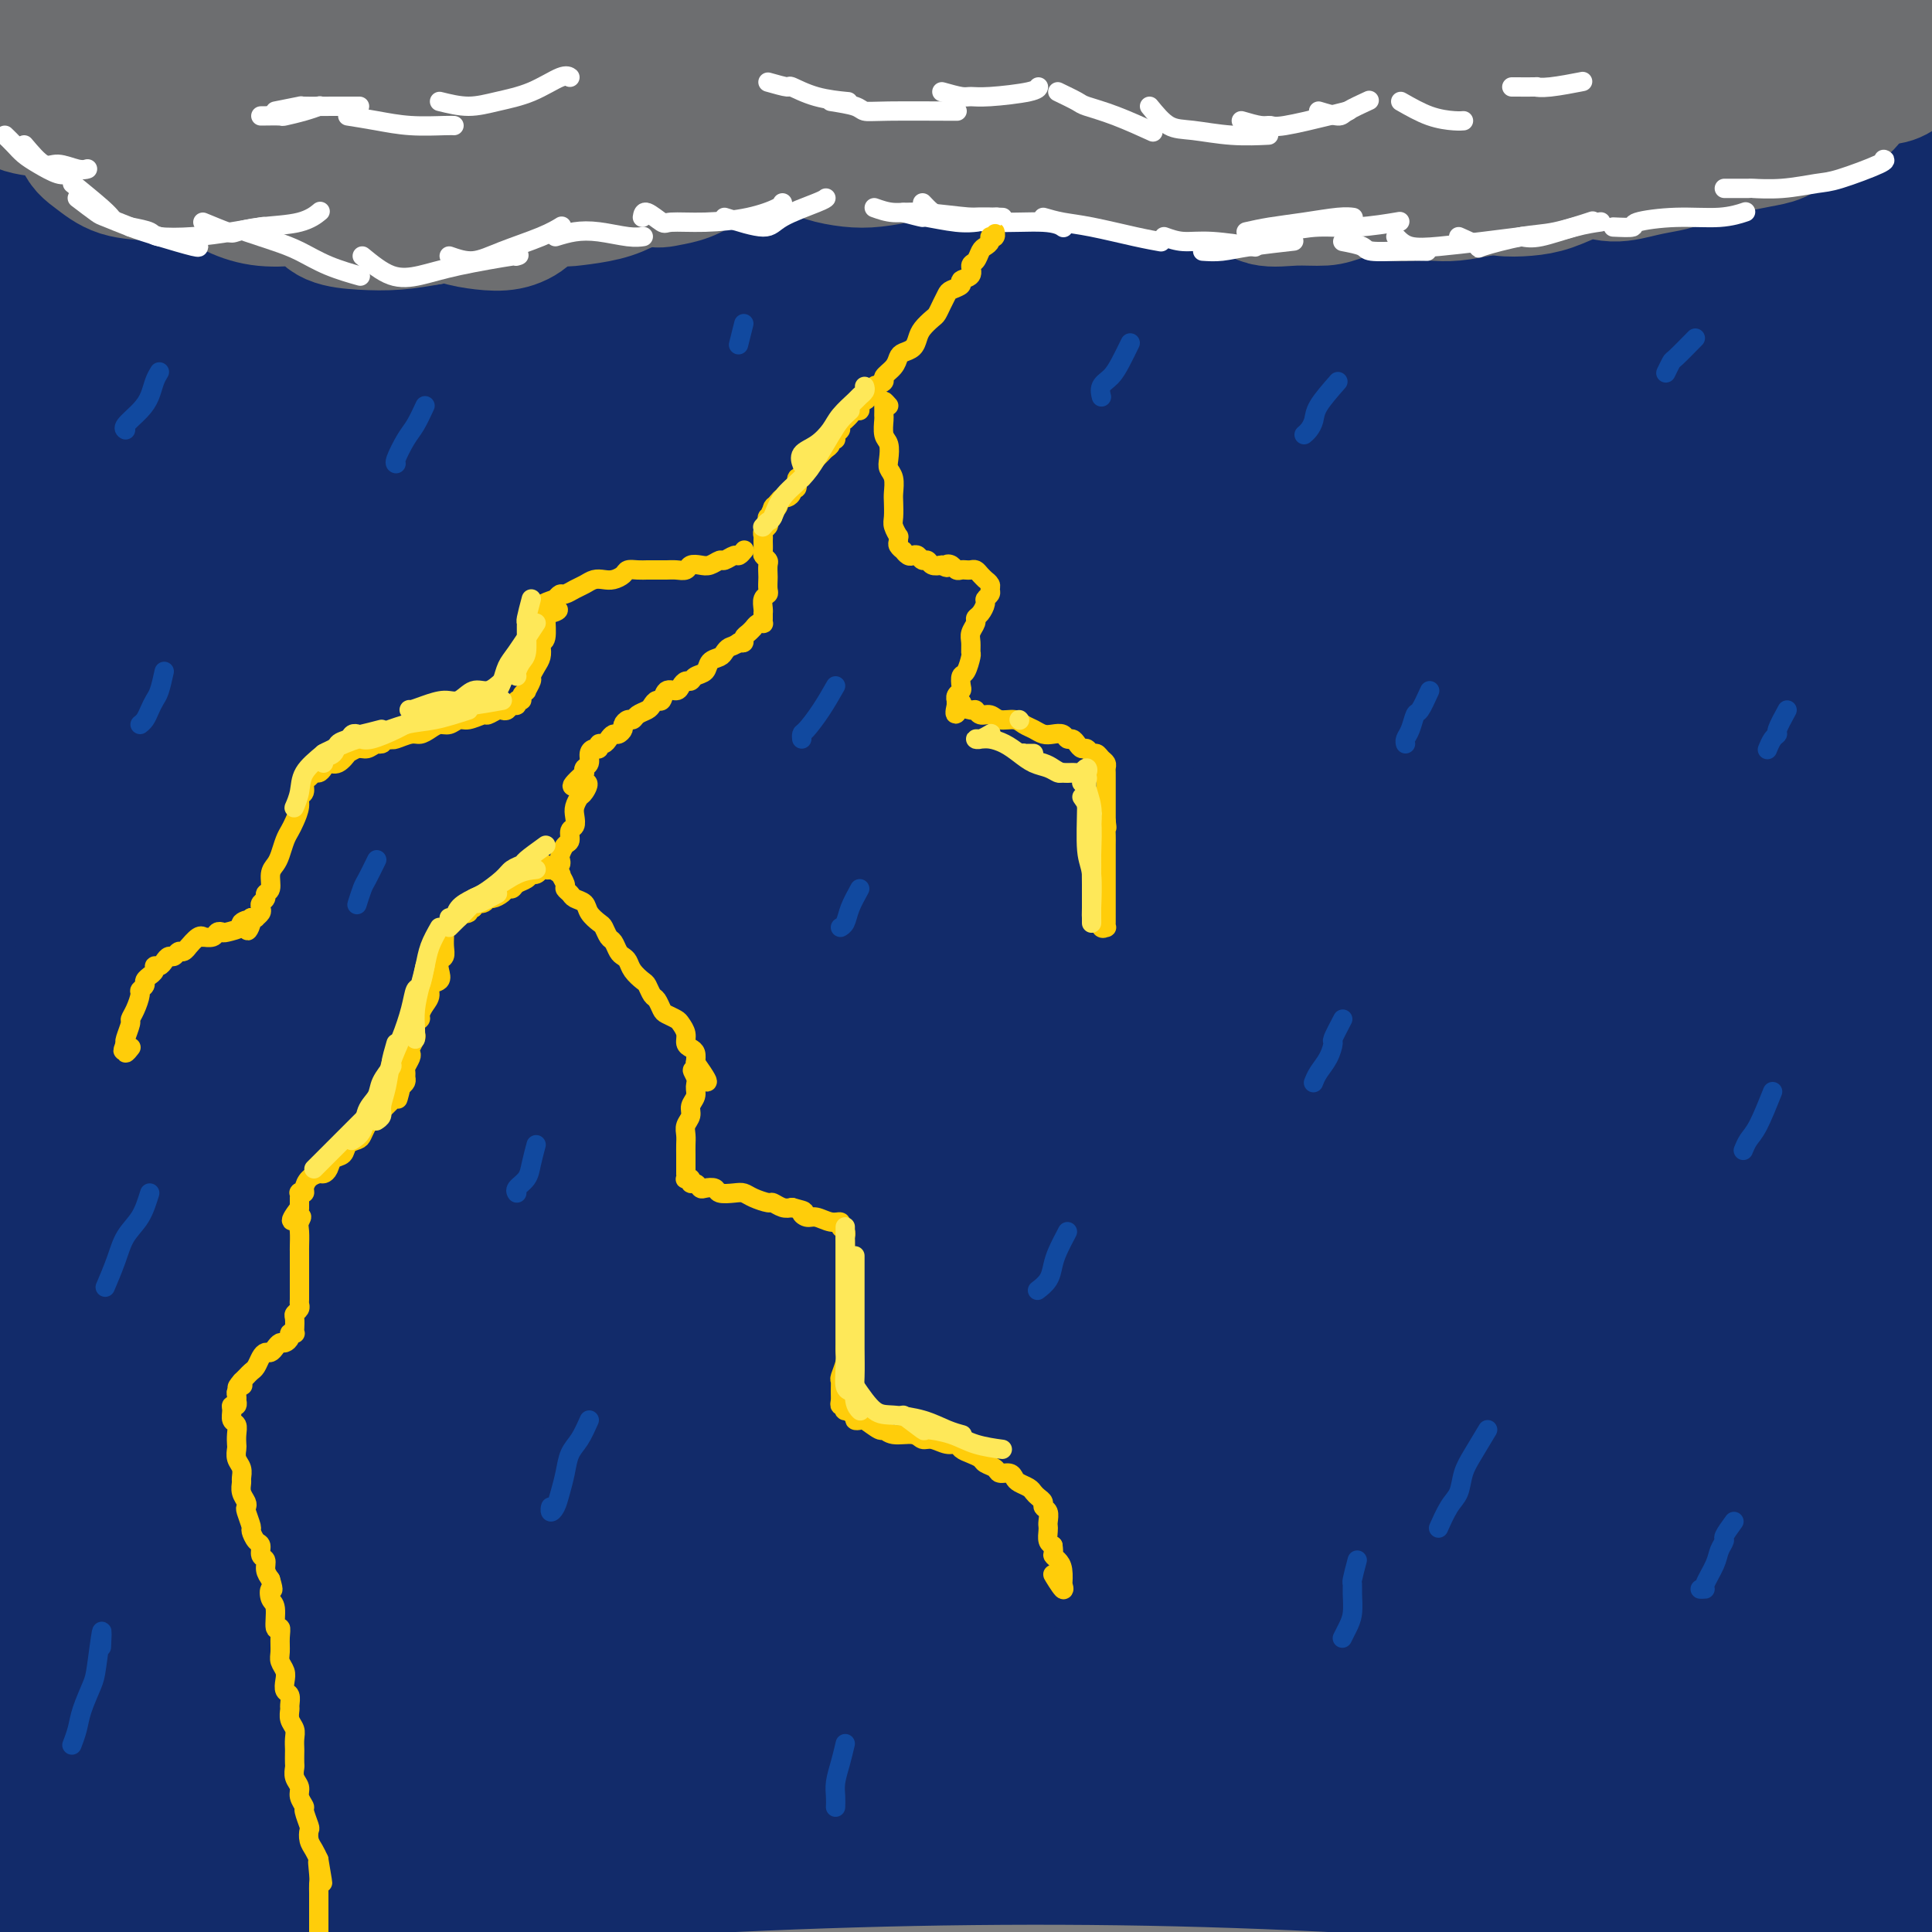 <svg viewBox='0 0 400 400' version='1.1' xmlns='http://www.w3.org/2000/svg' xmlns:xlink='http://www.w3.org/1999/xlink'><rect x="0" y="0" width="400" height="400" fill="#808080" stroke="none"/><g fill='none' stroke='rgb(18,43,106)' stroke-width='28' stroke-linecap='round' stroke-linejoin='round'><path d='M80,297c0.093,-0.295 0.185,-0.590 -5,-1c-5.185,-0.410 -15.649,-0.936 -24,-1c-8.351,-0.064 -14.590,0.335 -20,1c-5.410,0.665 -9.989,1.595 -13,2c-3.011,0.405 -4.452,0.286 -3,0c1.452,-0.286 5.797,-0.740 9,-1c3.203,-0.260 5.263,-0.328 15,-2c9.737,-1.672 27.152,-4.950 43,-7c15.848,-2.050 30.128,-2.872 47,-4c16.872,-1.128 36.335,-2.561 56,-3c19.665,-0.439 39.533,0.117 60,1c20.467,0.883 41.534,2.095 62,4c20.466,1.905 40.330,4.504 60,7c19.670,2.496 39.144,4.888 57,8c17.856,3.112 34.092,6.945 49,10c14.908,3.055 28.487,5.332 40,8c11.513,2.668 20.958,5.725 28,8c7.042,2.275 11.679,3.767 14,5c2.321,1.233 2.326,2.206 0,2c-2.326,-0.206 -6.983,-1.590 -14,-3c-7.017,-1.410 -16.394,-2.845 -28,-5c-11.606,-2.155 -25.439,-5.030 -41,-8c-15.561,-2.970 -32.848,-6.036 -52,-9c-19.152,-2.964 -40.168,-5.827 -63,-8c-22.832,-2.173 -47.479,-3.655 -73,-5c-25.521,-1.345 -51.916,-2.554 -79,-3c-27.084,-0.446 -54.857,-0.131 -82,1c-27.143,1.131 -53.657,3.076 -79,6c-25.343,2.924 -49.515,6.826 -72,11c-22.485,4.174 -43.281,8.621 -59,12c-15.719,3.379 -26.359,5.689 -37,8'/><path d='M-124,331c-28.909,5.525 -17.180,3.839 -12,3c5.180,-0.839 3.813,-0.829 8,-2c4.187,-1.171 13.930,-3.521 26,-6c12.070,-2.479 26.467,-5.085 43,-8c16.533,-2.915 35.203,-6.138 56,-9c20.797,-2.862 43.723,-5.362 68,-7c24.277,-1.638 49.905,-2.413 76,-3c26.095,-0.587 52.655,-0.986 79,0c26.345,0.986 52.474,3.356 78,6c25.526,2.644 50.450,5.561 74,9c23.550,3.439 45.728,7.401 66,11c20.272,3.599 38.639,6.834 55,10c16.361,3.166 30.717,6.264 43,9c12.283,2.736 22.493,5.109 29,7c6.507,1.891 9.311,3.298 10,4c0.689,0.702 -0.739,0.699 -5,0c-4.261,-0.699 -11.357,-2.095 -22,-4c-10.643,-1.905 -24.832,-4.319 -41,-7c-16.168,-2.681 -34.315,-5.627 -55,-9c-20.685,-3.373 -43.910,-7.171 -69,-10c-25.090,-2.829 -52.047,-4.690 -81,-6c-28.953,-1.310 -59.903,-2.069 -91,-2c-31.097,0.069 -62.340,0.968 -93,3c-30.660,2.032 -60.737,5.198 -89,9c-28.263,3.802 -54.714,8.240 -77,12c-22.286,3.760 -40.409,6.842 -53,9c-12.591,2.158 -19.650,3.390 -23,4c-3.350,0.610 -2.991,0.596 1,-1c3.991,-1.596 11.613,-4.776 22,-8c10.387,-3.224 23.539,-6.493 40,-10c16.461,-3.507 36.230,-7.254 56,-11'/><path d='M-5,324c26.872,-5.017 46.053,-7.058 69,-9c22.947,-1.942 49.661,-3.784 77,-5c27.339,-1.216 55.303,-1.807 83,-1c27.697,0.807 55.127,3.012 84,6c28.873,2.988 59.189,6.761 80,10c20.811,3.239 32.117,5.945 54,11c21.883,5.055 54.344,12.459 77,18c22.656,5.541 35.506,9.220 45,12c9.494,2.780 15.631,4.661 22,7c6.369,2.339 12.968,5.135 14,6c1.032,0.865 -3.505,-0.201 -7,-1c-3.495,-0.799 -5.950,-1.330 -17,-4c-11.050,-2.670 -30.696,-7.477 -52,-12c-21.304,-4.523 -44.266,-8.760 -61,-12c-16.734,-3.240 -27.240,-5.482 -54,-9c-26.760,-3.518 -69.775,-8.311 -105,-11c-35.225,-2.689 -62.661,-3.272 -93,-3c-30.339,0.272 -63.580,1.400 -96,4c-32.420,2.600 -64.019,6.670 -94,11c-29.981,4.330 -58.343,8.918 -83,14c-24.657,5.082 -45.608,10.659 -61,15c-15.392,4.341 -25.225,7.446 -30,9c-4.775,1.554 -4.494,1.556 0,0c4.494,-1.556 13.199,-4.669 25,-8c11.801,-3.331 26.696,-6.878 44,-11c17.304,-4.122 37.016,-8.818 59,-13c21.984,-4.182 46.242,-7.850 73,-11c26.758,-3.150 56.018,-5.783 86,-7c29.982,-1.217 60.688,-1.020 92,0c31.312,1.020 63.232,2.863 93,6c29.768,3.137 57.384,7.569 85,12'/><path d='M404,348c26.908,4.368 51.678,9.290 74,14c22.322,4.710 42.196,9.210 60,14c17.804,4.790 33.538,9.869 46,14c12.462,4.131 21.653,7.314 28,10c6.347,2.686 9.852,4.874 10,6c0.148,1.126 -3.061,1.189 -9,0c-5.939,-1.189 -14.608,-3.630 -29,-7c-14.392,-3.370 -34.506,-7.670 -49,-11c-14.494,-3.330 -23.369,-5.689 -48,-10c-24.631,-4.311 -65.020,-10.575 -99,-15c-33.980,-4.425 -61.551,-7.011 -93,-9c-31.449,-1.989 -66.775,-3.379 -102,-3c-35.225,0.379 -70.347,2.529 -105,6c-34.653,3.471 -68.836,8.262 -101,14c-32.164,5.738 -62.308,12.422 -88,19c-25.692,6.578 -46.933,13.050 -61,17c-14.067,3.950 -20.962,5.380 -23,6c-2.038,0.620 0.779,0.432 7,-1c6.221,-1.432 15.844,-4.107 29,-8c13.156,-3.893 29.844,-9.002 49,-14c19.156,-4.998 40.780,-9.883 65,-14c24.220,-4.117 51.036,-7.466 79,-10c27.964,-2.534 57.076,-4.253 87,-5c29.924,-0.747 60.658,-0.524 91,1c30.342,1.524 60.290,4.348 89,8c28.710,3.652 56.182,8.133 82,13c25.818,4.867 49.982,10.122 72,15c22.018,4.878 41.892,9.380 59,14c17.108,4.620 31.452,9.359 43,13c11.548,3.641 20.299,6.183 25,8c4.701,1.817 5.350,2.908 6,4'/><path d='M598,437c10.145,3.735 -1.492,0.574 -12,-2c-10.508,-2.574 -19.886,-4.561 -34,-8c-14.114,-3.439 -32.964,-8.331 -54,-13c-21.036,-4.669 -44.259,-9.116 -70,-13c-25.741,-3.884 -54.001,-7.205 -84,-10c-29.999,-2.795 -61.737,-5.064 -94,-6c-32.263,-0.936 -65.051,-0.540 -98,1c-32.949,1.540 -66.060,4.224 -98,8c-31.940,3.776 -62.709,8.642 -90,14c-27.291,5.358 -51.103,11.206 -70,16c-18.897,4.794 -32.879,8.533 -42,11c-9.121,2.467 -13.380,3.662 -15,4c-1.620,0.338 -0.602,-0.181 4,-2c4.602,-1.819 12.786,-4.937 24,-9c11.214,-4.063 25.456,-9.069 42,-14c16.544,-4.931 35.390,-9.785 56,-14c20.610,-4.215 42.983,-7.791 67,-11c24.017,-3.209 49.678,-6.051 77,-8c27.322,-1.949 56.304,-3.005 85,-3c28.696,0.005 57.105,1.070 85,3c27.895,1.930 55.276,4.723 81,8c25.724,3.277 49.789,7.037 72,11c22.211,3.963 42.566,8.128 61,12c18.434,3.872 34.946,7.451 49,11c14.054,3.549 25.650,7.067 35,10c9.350,2.933 16.456,5.281 21,7c4.544,1.719 6.527,2.809 6,3c-0.527,0.191 -3.564,-0.516 -10,-2c-6.436,-1.484 -16.271,-3.746 -29,-7c-12.729,-3.254 -28.351,-7.501 -47,-12c-18.649,-4.499 -40.324,-9.249 -62,-14'/><path d='M454,408c-35.864,-8.136 -51.523,-10.974 -75,-14c-23.477,-3.026 -54.772,-6.238 -86,-9c-31.228,-2.762 -62.390,-5.073 -94,-6c-31.610,-0.927 -63.670,-0.471 -96,1c-32.330,1.471 -64.932,3.957 -96,7c-31.068,3.043 -60.603,6.642 -87,10c-26.397,3.358 -49.656,6.474 -68,9c-18.344,2.526 -31.772,4.460 -40,5c-8.228,0.540 -11.256,-0.315 -11,-2c0.256,-1.685 3.797,-4.200 11,-8c7.203,-3.800 18.068,-8.886 32,-15c13.932,-6.114 30.932,-13.257 51,-20c20.068,-6.743 43.204,-13.088 68,-19c24.796,-5.912 51.252,-11.393 79,-16c27.748,-4.607 56.787,-8.342 86,-11c29.213,-2.658 58.600,-4.239 88,-5c29.400,-0.761 58.812,-0.702 87,0c28.188,0.702 55.151,2.047 80,4c24.849,1.953 47.582,4.513 68,7c20.418,2.487 38.520,4.902 53,7c14.480,2.098 25.339,3.880 33,5c7.661,1.120 12.123,1.578 13,1c0.877,-0.578 -1.833,-2.194 -8,-5c-6.167,-2.806 -15.791,-6.804 -29,-11c-13.209,-4.196 -30.003,-8.589 -49,-13c-18.997,-4.411 -40.197,-8.839 -64,-13c-23.803,-4.161 -50.210,-8.054 -78,-11c-27.790,-2.946 -56.964,-4.944 -87,-6c-30.036,-1.056 -60.933,-1.169 -92,0c-31.067,1.169 -62.305,3.620 -92,7c-29.695,3.380 -57.848,7.690 -86,12'/><path d='M-35,299c-26.616,4.473 -50.155,9.654 -69,14c-18.845,4.346 -32.995,7.855 -42,10c-9.005,2.145 -12.865,2.924 -13,3c-0.135,0.076 3.457,-0.552 11,-3c7.543,-2.448 19.039,-6.714 34,-11c14.961,-4.286 33.388,-8.590 54,-13c20.612,-4.410 43.409,-8.926 68,-13c24.591,-4.074 50.977,-7.706 78,-10c27.023,-2.294 54.683,-3.251 83,-4c28.317,-0.749 57.291,-1.291 85,-1c27.709,0.291 54.151,1.417 79,3c24.849,1.583 48.104,3.625 69,6c20.896,2.375 39.435,5.083 55,8c15.565,2.917 28.158,6.041 37,8c8.842,1.959 13.933,2.751 16,3c2.067,0.249 1.108,-0.046 -3,-1c-4.108,-0.954 -11.366,-2.569 -22,-5c-10.634,-2.431 -24.644,-5.679 -42,-9c-17.356,-3.321 -38.059,-6.716 -61,-10c-22.941,-3.284 -48.119,-6.458 -76,-9c-27.881,-2.542 -58.465,-4.453 -90,-5c-31.535,-0.547 -64.020,0.268 -97,2c-32.980,1.732 -66.455,4.379 -98,8c-31.545,3.621 -61.159,8.215 -87,13c-25.841,4.785 -47.910,9.763 -65,14c-17.090,4.237 -29.202,7.735 -37,10c-7.798,2.265 -11.283,3.298 -10,3c1.283,-0.298 7.334,-1.925 18,-5c10.666,-3.075 25.949,-7.597 45,-13c19.051,-5.403 41.872,-11.687 68,-17c26.128,-5.313 55.564,-9.657 85,-14'/><path d='M38,261c30.085,-4.217 62.796,-7.761 96,-10c33.204,-2.239 66.901,-3.175 100,-3c33.099,0.175 65.600,1.460 96,4c30.400,2.540 58.699,6.334 84,10c25.301,3.666 47.603,7.205 67,11c19.397,3.795 35.888,7.847 48,11c12.112,3.153 19.843,5.406 24,7c4.157,1.594 4.739,2.530 2,2c-2.739,-0.530 -8.800,-2.525 -19,-5c-10.200,-2.475 -24.540,-5.430 -42,-9c-17.460,-3.570 -38.041,-7.755 -61,-12c-22.959,-4.245 -48.297,-8.549 -76,-12c-27.703,-3.451 -57.772,-6.049 -89,-8c-31.228,-1.951 -63.615,-3.256 -97,-3c-33.385,0.256 -67.768,2.073 -101,5c-33.232,2.927 -65.314,6.964 -96,12c-30.686,5.036 -59.978,11.072 -84,17c-24.022,5.928 -42.775,11.750 -56,16c-13.225,4.250 -20.921,6.929 -24,8c-3.079,1.071 -1.539,0.536 0,0'/><path d='M88,278c-3.457,0.472 -6.915,0.944 -8,1c-1.085,0.056 0.202,-0.305 4,-2c3.798,-1.695 10.108,-4.726 19,-9c8.892,-4.274 20.366,-9.793 34,-16c13.634,-6.207 29.427,-13.103 47,-20c17.573,-6.897 36.927,-13.797 57,-20c20.073,-6.203 40.865,-11.710 62,-17c21.135,-5.290 42.612,-10.362 62,-14c19.388,-3.638 36.685,-5.840 59,-8c22.315,-2.160 49.646,-4.278 62,-5c12.354,-0.722 9.731,-0.048 10,0c0.269,0.048 3.431,-0.529 0,-1c-3.431,-0.471 -13.453,-0.835 -27,-1c-13.547,-0.165 -30.618,-0.130 -52,1c-21.382,1.130 -47.075,3.357 -75,7c-27.925,3.643 -58.081,8.703 -89,15c-30.919,6.297 -62.600,13.833 -94,23c-31.400,9.167 -62.519,19.966 -91,31c-28.481,11.034 -54.323,22.303 -76,33c-21.677,10.697 -39.190,20.820 -51,27c-11.810,6.180 -17.918,8.415 -20,9c-2.082,0.585 -0.139,-0.482 6,-4c6.139,-3.518 16.474,-9.487 31,-18c14.526,-8.513 33.244,-19.571 52,-30c18.756,-10.429 37.551,-20.228 70,-33c32.449,-12.772 78.551,-28.516 107,-38c28.449,-9.484 39.244,-12.707 70,-18c30.756,-5.293 81.473,-12.656 113,-16c31.527,-3.344 43.865,-2.670 60,-2c16.135,0.670 36.068,1.335 56,2'/><path d='M486,155c23.589,0.932 24.561,3.262 20,4c-4.561,0.738 -14.654,-0.116 -25,-1c-10.346,-0.884 -20.945,-1.798 -40,-2c-19.055,-0.202 -46.567,0.309 -76,2c-29.433,1.691 -60.785,4.564 -94,9c-33.215,4.436 -68.291,10.436 -103,18c-34.709,7.564 -69.051,16.693 -102,27c-32.949,10.307 -64.505,21.794 -90,32c-25.495,10.206 -44.928,19.132 -58,25c-13.072,5.868 -19.783,8.680 -18,8c1.783,-0.680 12.058,-4.850 21,-9c8.942,-4.150 16.549,-8.280 32,-16c15.451,-7.720 38.746,-19.030 65,-30c26.254,-10.970 55.467,-21.601 86,-31c30.533,-9.399 62.388,-17.568 95,-24c32.612,-6.432 65.982,-11.128 98,-14c32.018,-2.872 62.683,-3.919 90,-4c27.317,-0.081 51.284,0.803 70,2c18.716,1.197 32.180,2.706 41,4c8.820,1.294 12.995,2.374 6,2c-6.995,-0.374 -25.161,-2.201 -41,-3c-15.839,-0.799 -29.352,-0.568 -49,-1c-19.648,-0.432 -45.430,-1.525 -85,1c-39.570,2.525 -92.926,8.670 -126,13c-33.074,4.330 -45.866,6.847 -79,15c-33.134,8.153 -86.610,21.943 -118,31c-31.390,9.057 -40.693,13.383 -55,19c-14.307,5.617 -33.618,12.526 -45,17c-11.382,4.474 -14.834,6.512 -10,4c4.834,-2.512 17.952,-9.575 31,-16c13.048,-6.425 26.024,-12.213 39,-18'/><path d='M-34,219c21.337,-9.657 39.681,-16.801 74,-27c34.319,-10.199 84.613,-23.455 115,-31c30.387,-7.545 40.868,-9.381 75,-12c34.132,-2.619 91.915,-6.022 127,-7c35.085,-0.978 47.472,0.470 69,3c21.528,2.530 52.196,6.144 75,10c22.804,3.856 37.743,7.955 46,11c8.257,3.045 9.833,5.036 9,6c-0.833,0.964 -4.074,0.900 -23,-1c-18.926,-1.900 -53.538,-5.636 -75,-8c-21.462,-2.364 -29.773,-3.355 -63,-4c-33.227,-0.645 -91.369,-0.942 -130,0c-38.631,0.942 -57.749,3.125 -87,6c-29.251,2.875 -68.633,6.443 -111,13c-42.367,6.557 -87.718,16.103 -114,22c-26.282,5.897 -33.496,8.144 -44,11c-10.504,2.856 -24.298,6.321 -27,6c-2.702,-0.321 5.689,-4.428 14,-8c8.311,-3.572 16.543,-6.609 30,-12c13.457,-5.391 32.139,-13.136 64,-22c31.861,-8.864 76.902,-18.847 108,-25c31.098,-6.153 48.251,-8.475 74,-11c25.749,-2.525 60.092,-5.254 101,-6c40.908,-0.746 88.381,0.490 118,2c29.619,1.510 41.383,3.295 59,6c17.617,2.705 41.086,6.330 57,9c15.914,2.670 24.273,4.384 27,5c2.727,0.616 -0.176,0.134 -6,-1c-5.824,-1.134 -14.568,-2.921 -37,-6c-22.432,-3.079 -58.552,-7.451 -87,-10c-28.448,-2.549 -49.224,-3.274 -70,-4'/><path d='M334,134c-27.478,-1.123 -61.173,-1.929 -106,0c-44.827,1.929 -100.785,6.593 -136,10c-35.215,3.407 -49.687,5.557 -72,10c-22.313,4.443 -52.468,11.177 -74,16c-21.532,4.823 -34.442,7.733 -40,9c-5.558,1.267 -3.764,0.891 1,-1c4.764,-1.891 12.498,-5.299 25,-10c12.502,-4.701 29.770,-10.697 61,-19c31.230,-8.303 76.420,-18.915 108,-25c31.580,-6.085 49.550,-7.645 76,-10c26.450,-2.355 61.378,-5.506 104,-6c42.622,-0.494 92.936,1.671 124,4c31.064,2.329 42.877,4.824 61,8c18.123,3.176 42.556,7.033 58,10c15.444,2.967 21.898,5.042 25,6c3.102,0.958 2.850,0.798 -8,-1c-10.850,-1.798 -32.299,-5.234 -55,-9c-22.701,-3.766 -46.655,-7.864 -79,-11c-32.345,-3.136 -73.080,-5.312 -102,-7c-28.920,-1.688 -46.026,-2.888 -88,-1c-41.974,1.888 -108.817,6.866 -150,11c-41.183,4.134 -56.705,7.425 -82,13c-25.295,5.575 -60.363,13.433 -88,21c-27.637,7.567 -47.845,14.842 -57,18c-9.155,3.158 -7.259,2.199 -4,1c3.259,-1.199 7.881,-2.637 28,-9c20.119,-6.363 55.736,-17.650 81,-25c25.264,-7.350 40.174,-10.764 64,-16c23.826,-5.236 56.569,-12.294 97,-18c40.431,-5.706 88.552,-10.059 128,-12c39.448,-1.941 70.224,-1.471 101,-1'/><path d='M335,90c32.384,0.965 62.845,3.877 90,7c27.155,3.123 51.005,6.458 70,9c18.995,2.542 33.135,4.290 42,6c8.865,1.710 12.454,3.382 11,3c-1.454,-0.382 -7.952,-2.820 -22,-6c-14.048,-3.180 -35.646,-7.104 -52,-10c-16.354,-2.896 -27.465,-4.765 -57,-8c-29.535,-3.235 -77.494,-7.837 -121,-10c-43.506,-2.163 -82.558,-1.888 -112,-1c-29.442,0.888 -49.274,2.387 -86,7c-36.726,4.613 -90.346,12.338 -126,19c-35.654,6.662 -53.342,12.261 -66,16c-12.658,3.739 -20.286,5.619 -25,7c-4.714,1.381 -6.514,2.262 1,0c7.514,-2.262 24.342,-7.666 37,-12c12.658,-4.334 21.147,-7.597 47,-15c25.853,-7.403 69.070,-18.946 108,-27c38.930,-8.054 73.573,-12.619 102,-16c28.427,-3.381 50.639,-5.579 80,-7c29.361,-1.421 65.871,-2.066 105,0c39.129,2.066 80.877,6.843 110,11c29.123,4.157 45.621,7.696 57,10c11.379,2.304 17.638,3.374 20,4c2.362,0.626 0.826,0.808 -7,-1c-7.826,-1.808 -21.942,-5.607 -41,-9c-19.058,-3.393 -43.059,-6.381 -70,-10c-26.941,-3.619 -56.824,-7.867 -93,-10c-36.176,-2.133 -78.645,-2.149 -109,-2c-30.355,0.149 -48.596,0.463 -87,4c-38.404,3.537 -96.973,10.296 -136,16c-39.027,5.704 -58.514,10.352 -78,15'/><path d='M-73,80c-20.103,4.175 -31.360,7.113 -38,9c-6.640,1.887 -8.662,2.722 -6,2c2.662,-0.722 10.007,-3.002 24,-7c13.993,-3.998 34.635,-9.713 58,-16c23.365,-6.287 49.454,-13.146 82,-19c32.546,-5.854 71.548,-10.704 99,-14c27.452,-3.296 43.352,-5.037 78,-6c34.648,-0.963 88.043,-1.147 129,1c40.957,2.147 69.475,6.627 91,10c21.525,3.373 36.055,5.640 55,10c18.945,4.360 42.305,10.815 53,14c10.695,3.185 8.727,3.101 7,3c-1.727,-0.101 -3.211,-0.218 -16,-3c-12.789,-2.782 -36.882,-8.228 -61,-13c-24.118,-4.772 -48.262,-8.868 -77,-13c-28.738,-4.132 -62.070,-8.298 -97,-11c-34.930,-2.702 -71.456,-3.939 -109,-4c-37.544,-0.061 -76.104,1.054 -113,4c-36.896,2.946 -72.128,7.722 -103,13c-30.872,5.278 -57.384,11.058 -76,15c-18.616,3.942 -29.335,6.046 -34,7c-4.665,0.954 -3.276,0.759 3,-1c6.276,-1.759 17.440,-5.083 34,-10c16.560,-4.917 38.518,-11.426 64,-18c25.482,-6.574 54.488,-13.212 86,-19c31.512,-5.788 65.529,-10.724 100,-14c34.471,-3.276 69.394,-4.892 103,-5c33.606,-0.108 65.894,1.291 95,4c29.106,2.709 55.028,6.729 75,10c19.972,3.271 33.992,5.792 41,7c7.008,1.208 7.004,1.104 7,1'/><path d='M481,17c15.682,2.265 -6.614,-1.074 -25,-4c-18.386,-2.926 -32.861,-5.440 -54,-8c-21.139,-2.560 -48.942,-5.167 -79,-7c-30.058,-1.833 -62.370,-2.891 -96,-3c-33.630,-0.109 -68.578,0.730 -103,3c-34.422,2.270 -68.320,5.972 -98,10c-29.680,4.028 -55.143,8.383 -74,12c-18.857,3.617 -31.107,6.498 -38,8c-6.893,1.502 -8.428,1.625 -5,1c3.428,-0.625 11.818,-2.000 26,-5c14.182,-3.000 34.155,-7.627 58,-12c23.845,-4.373 51.561,-8.494 82,-12c30.439,-3.506 63.602,-6.397 97,-8c33.398,-1.603 67.033,-1.916 100,-1c32.967,0.916 65.267,3.062 95,6c29.733,2.938 56.900,6.668 80,11c23.100,4.332 42.134,9.265 55,13c12.866,3.735 19.562,6.272 22,8c2.438,1.728 0.616,2.648 -7,2c-7.616,-0.648 -21.027,-2.864 -39,-5c-17.973,-2.136 -40.510,-4.194 -67,-6c-26.490,-1.806 -56.934,-3.361 -90,-4c-33.066,-0.639 -68.756,-0.362 -105,2c-36.244,2.362 -73.044,6.810 -106,12c-32.956,5.190 -62.067,11.121 -85,17c-22.933,5.879 -39.687,11.704 -50,16c-10.313,4.296 -14.186,7.063 -13,9c1.186,1.937 7.431,3.045 19,2c11.569,-1.045 28.461,-4.243 50,-8c21.539,-3.757 47.725,-8.073 77,-12c29.275,-3.927 61.637,-7.463 94,-11'/><path d='M202,43c52.340,-5.982 72.691,-5.439 101,-5c28.309,0.439 64.576,0.772 95,3c30.424,2.228 55.005,6.349 75,10c19.995,3.651 35.405,6.832 44,9c8.595,2.168 10.377,3.323 8,4c-2.377,0.677 -8.911,0.876 -22,0c-13.089,-0.876 -32.734,-2.828 -56,-4c-23.266,-1.172 -50.155,-1.563 -80,-1c-29.845,0.563 -62.647,2.081 -96,5c-33.353,2.919 -67.259,7.241 -99,13c-31.741,5.759 -61.318,12.956 -84,19c-22.682,6.044 -38.468,10.935 -48,15c-9.532,4.065 -12.811,7.305 -11,9c1.811,1.695 8.711,1.843 21,0c12.289,-1.843 29.965,-5.679 52,-10c22.035,-4.321 48.427,-9.126 78,-14c29.573,-4.874 62.327,-9.817 95,-13c32.673,-3.183 65.264,-4.607 96,-4c30.736,0.607 59.616,3.243 84,6c24.384,2.757 44.271,5.633 58,8c13.729,2.367 21.299,4.224 24,5c2.701,0.776 0.531,0.471 -6,0c-6.531,-0.471 -17.425,-1.107 -34,-2c-16.575,-0.893 -38.832,-2.044 -64,-2c-25.168,0.044 -53.246,1.283 -84,4c-30.754,2.717 -64.183,6.911 -98,13c-33.817,6.089 -68.023,14.074 -99,23c-30.977,8.926 -58.726,18.795 -80,27c-21.274,8.205 -36.074,14.748 -45,20c-8.926,5.252 -11.979,9.215 -10,11c1.979,1.785 8.989,1.393 16,1'/><path d='M33,193c9.501,-1.433 25.252,-5.515 46,-11c20.748,-5.485 46.492,-12.373 75,-19c28.508,-6.627 59.781,-12.994 93,-18c33.219,-5.006 68.384,-8.652 103,-10c34.616,-1.348 68.683,-0.399 100,2c31.317,2.399 59.885,6.247 84,11c24.115,4.753 43.777,10.410 57,15c13.223,4.590 20.008,8.112 21,10c0.992,1.888 -3.809,2.143 -14,2c-10.191,-0.143 -25.772,-0.685 -46,-2c-20.228,-1.315 -45.103,-3.402 -73,-4c-27.897,-0.598 -58.817,0.294 -92,2c-33.183,1.706 -68.630,4.227 -103,9c-34.370,4.773 -67.664,11.800 -96,18c-28.336,6.200 -51.716,11.575 -71,17c-19.284,5.425 -34.473,10.901 -42,14c-7.527,3.099 -7.391,3.822 -6,4c1.391,0.178 4.036,-0.187 13,-2c8.964,-1.813 24.248,-5.073 43,-9c18.752,-3.927 40.971,-8.519 66,-12c25.029,-3.481 52.869,-5.850 82,-8c29.131,-2.150 59.555,-4.080 89,-4c29.445,0.080 57.912,2.171 84,5c26.088,2.829 49.796,6.395 69,10c19.204,3.605 33.902,7.248 43,10c9.098,2.752 12.594,4.611 12,5c-0.594,0.389 -5.278,-0.694 -15,-2c-9.722,-1.306 -24.482,-2.835 -44,-5c-19.518,-2.165 -43.793,-4.968 -70,-7c-26.207,-2.032 -54.345,-3.295 -85,-3c-30.655,0.295 -63.828,2.147 -97,4'/><path d='M259,215c-32.985,2.654 -66.946,7.289 -100,13c-33.054,5.711 -65.200,12.499 -90,18c-24.800,5.501 -42.255,9.713 -52,13c-9.745,3.287 -11.781,5.647 -11,7c0.781,1.353 4.380,1.700 14,0c9.620,-1.700 25.262,-5.446 45,-9c19.738,-3.554 43.572,-6.916 70,-11c26.428,-4.084 55.449,-8.890 86,-12c30.551,-3.110 62.632,-4.522 94,-5c31.368,-0.478 62.022,-0.021 90,2c27.978,2.021 53.280,5.605 75,9c21.720,3.395 39.858,6.599 52,9c12.142,2.401 18.289,3.999 20,5c1.711,1.001 -1.014,1.406 -9,1c-7.986,-0.406 -21.232,-1.625 -38,-3c-16.768,-1.375 -37.057,-2.908 -61,-4c-23.943,-1.092 -51.541,-1.743 -78,-2c-26.459,-0.257 -51.780,-0.119 -83,2c-31.220,2.119 -68.340,6.220 -90,9c-21.660,2.780 -27.860,4.239 -36,6c-8.140,1.761 -18.221,3.825 -22,5c-3.779,1.175 -1.255,1.462 5,1c6.255,-0.462 16.243,-1.673 31,-4c14.757,-2.327 34.283,-5.769 56,-9c21.717,-3.231 45.625,-6.251 71,-8c25.375,-1.749 52.216,-2.227 78,-2c25.784,0.227 50.511,1.157 73,3c22.489,1.843 42.739,4.597 60,8c17.261,3.403 31.532,7.455 41,10c9.468,2.545 14.134,3.584 16,4c1.866,0.416 0.933,0.208 0,0'/></g>
<g fill='none' stroke='rgb(109,110,112)' stroke-width='28' stroke-linecap='round' stroke-linejoin='round'><path d='M41,19c-1.649,-1.601 -3.298,-3.203 -4,-4c-0.702,-0.797 -0.456,-0.791 -1,-1c-0.544,-0.209 -1.879,-0.635 -3,-1c-1.121,-0.365 -2.029,-0.671 -3,-1c-0.971,-0.329 -2.005,-0.681 -3,-1c-0.995,-0.319 -1.950,-0.606 -3,-1c-1.050,-0.394 -2.194,-0.895 -3,-1c-0.806,-0.105 -1.274,0.185 -2,0c-0.726,-0.185 -1.710,-0.846 -2,-1c-0.290,-0.154 0.113,0.200 0,0c-0.113,-0.200 -0.741,-0.955 -1,-1c-0.259,-0.045 -0.148,0.620 0,1c0.148,0.380 0.331,0.477 1,1c0.669,0.523 1.822,1.473 3,2c1.178,0.527 2.380,0.632 4,1c1.620,0.368 3.659,0.999 5,1c1.341,0.001 1.984,-0.629 3,-1c1.016,-0.371 2.403,-0.485 3,-1c0.597,-0.515 0.403,-1.431 0,-2c-0.403,-0.569 -1.014,-0.789 -2,-1c-0.986,-0.211 -2.348,-0.411 -4,-1c-1.652,-0.589 -3.596,-1.566 -6,-2c-2.404,-0.434 -5.270,-0.325 -8,0c-2.730,0.325 -5.326,0.864 -7,1c-1.674,0.136 -2.426,-0.132 -3,0c-0.574,0.132 -0.968,0.664 -1,1c-0.032,0.336 0.299,0.475 1,1c0.701,0.525 1.772,1.436 3,2c1.228,0.564 2.614,0.782 4,1'/><path d='M12,11c2.105,0.926 3.868,0.740 6,1c2.132,0.260 4.635,0.967 7,1c2.365,0.033 4.593,-0.606 7,-1c2.407,-0.394 4.995,-0.543 7,-1c2.005,-0.457 3.428,-1.223 5,-2c1.572,-0.777 3.295,-1.567 4,-2c0.705,-0.433 0.393,-0.510 0,-1c-0.393,-0.490 -0.866,-1.395 -2,-2c-1.134,-0.605 -2.930,-0.912 -5,-1c-2.070,-0.088 -4.416,0.044 -6,0c-1.584,-0.044 -2.406,-0.263 -4,0c-1.594,0.263 -3.960,1.009 -5,2c-1.040,0.991 -0.755,2.229 -1,3c-0.245,0.771 -1.022,1.077 0,2c1.022,0.923 3.842,2.463 6,3c2.158,0.537 3.653,0.071 6,0c2.347,-0.071 5.544,0.253 9,0c3.456,-0.253 7.169,-1.083 11,-2c3.831,-0.917 7.778,-1.923 11,-3c3.222,-1.077 5.718,-2.227 8,-3c2.282,-0.773 4.351,-1.170 6,-2c1.649,-0.830 2.877,-2.091 3,-3c0.123,-0.909 -0.859,-1.464 -2,-2c-1.141,-0.536 -2.441,-1.053 -5,-1c-2.559,0.053 -6.377,0.675 -9,1c-2.623,0.325 -4.051,0.353 -6,1c-1.949,0.647 -4.417,1.914 -6,3c-1.583,1.086 -2.280,1.992 -3,3c-0.720,1.008 -1.463,2.117 -1,3c0.463,0.883 2.132,1.538 4,2c1.868,0.462 3.934,0.731 6,1'/><path d='M63,11c3.316,0.557 6.606,0.449 10,0c3.394,-0.449 6.893,-1.240 10,-2c3.107,-0.760 5.822,-1.488 10,-3c4.178,-1.512 9.820,-3.807 12,-5c2.180,-1.193 0.898,-1.283 1,-2c0.102,-0.717 1.589,-2.059 2,-3c0.411,-0.941 -0.252,-1.480 -2,-2c-1.748,-0.520 -4.579,-1.020 -7,-1c-2.421,0.020 -4.432,0.561 -7,1c-2.568,0.439 -5.693,0.775 -8,2c-2.307,1.225 -3.796,3.338 -5,5c-1.204,1.662 -2.124,2.874 -2,4c0.124,1.126 1.291,2.167 3,3c1.709,0.833 3.959,1.458 7,2c3.041,0.542 6.871,0.999 11,1c4.129,0.001 8.556,-0.456 13,-1c4.444,-0.544 8.905,-1.175 13,-2c4.095,-0.825 7.825,-1.846 11,-3c3.175,-1.154 5.794,-2.443 8,-4c2.206,-1.557 4.000,-3.383 5,-5c1.000,-1.617 1.207,-3.025 1,-4c-0.207,-0.975 -0.827,-1.518 -2,-2c-1.173,-0.482 -2.897,-0.902 -5,-1c-2.103,-0.098 -4.583,0.127 -7,1c-2.417,0.873 -4.770,2.394 -7,4c-2.230,1.606 -4.335,3.296 -6,5c-1.665,1.704 -2.888,3.421 -3,5c-0.112,1.579 0.888,3.021 2,4c1.112,0.979 2.338,1.494 5,2c2.662,0.506 6.761,1.002 11,1c4.239,-0.002 8.620,-0.501 13,-1'/><path d='M150,10c6.419,-0.333 10.467,-1.167 15,-2c4.533,-0.833 9.551,-1.667 14,-3c4.449,-1.333 8.329,-3.167 12,-5c3.671,-1.833 7.132,-3.667 9,-5c1.868,-1.333 2.143,-2.167 2,-3c-0.143,-0.833 -0.705,-1.665 -2,-2c-1.295,-0.335 -3.325,-0.173 -6,0c-2.675,0.173 -5.996,0.356 -9,1c-3.004,0.644 -5.692,1.748 -8,3c-2.308,1.252 -4.234,2.650 -6,4c-1.766,1.350 -3.370,2.650 -4,4c-0.630,1.350 -0.286,2.749 1,4c1.286,1.251 3.512,2.355 6,3c2.488,0.645 5.236,0.830 9,1c3.764,0.170 8.542,0.324 13,0c4.458,-0.324 8.596,-1.125 13,-2c4.404,-0.875 9.075,-1.825 13,-3c3.925,-1.175 7.103,-2.576 10,-4c2.897,-1.424 5.513,-2.870 7,-4c1.487,-1.130 1.844,-1.945 2,-3c0.156,-1.055 0.111,-2.352 -1,-3c-1.111,-0.648 -3.289,-0.648 -6,0c-2.711,0.648 -5.954,1.945 -8,3c-2.046,1.055 -2.896,1.869 -4,3c-1.104,1.131 -2.461,2.577 -3,4c-0.539,1.423 -0.259,2.821 1,4c1.259,1.179 3.498,2.139 6,3c2.502,0.861 5.269,1.622 9,2c3.731,0.378 8.428,0.371 13,0c4.572,-0.371 9.021,-1.106 14,-2c4.979,-0.894 10.490,-1.947 16,-3'/><path d='M278,5c8.259,-1.554 7.406,-2.939 8,-4c0.594,-1.061 2.636,-1.796 4,-3c1.364,-1.204 2.051,-2.875 1,-4c-1.051,-1.125 -3.842,-1.705 -6,-2c-2.158,-0.295 -3.685,-0.305 -6,0c-2.315,0.305 -5.419,0.925 -8,2c-2.581,1.075 -4.640,2.603 -6,4c-1.360,1.397 -2.020,2.662 -2,4c0.020,1.338 0.719,2.749 2,4c1.281,1.251 3.142,2.342 6,3c2.858,0.658 6.712,0.883 11,1c4.288,0.117 9.012,0.128 14,0c4.988,-0.128 10.242,-0.393 15,-1c4.758,-0.607 9.020,-1.554 14,-3c4.980,-1.446 10.679,-3.391 14,-5c3.321,-1.609 4.264,-2.882 5,-4c0.736,-1.118 1.263,-2.081 1,-3c-0.263,-0.919 -1.318,-1.794 -3,-2c-1.682,-0.206 -3.992,0.256 -7,1c-3.008,0.744 -6.715,1.772 -10,3c-3.285,1.228 -6.149,2.658 -8,4c-1.851,1.342 -2.691,2.596 -3,4c-0.309,1.404 -0.089,2.958 1,4c1.089,1.042 3.046,1.571 6,2c2.954,0.429 6.906,0.759 11,1c4.094,0.241 8.332,0.395 13,0c4.668,-0.395 9.767,-1.338 14,-2c4.233,-0.662 7.598,-1.043 11,-2c3.402,-0.957 6.839,-2.488 9,-4c2.161,-1.512 3.046,-3.003 3,-4c-0.046,-0.997 -1.023,-1.498 -2,-2'/><path d='M380,-3c-0.611,-1.318 -2.639,-1.612 -6,-1c-3.361,0.612 -8.055,2.131 -11,3c-2.945,0.869 -4.142,1.087 -6,3c-1.858,1.913 -4.378,5.519 -5,7c-0.622,1.481 0.656,0.835 2,1c1.344,0.165 2.756,1.141 5,2c2.244,0.859 5.320,1.600 10,2c4.680,0.400 10.965,0.459 15,0c4.035,-0.459 5.822,-1.437 9,-2c3.178,-0.563 7.747,-0.712 11,-2c3.253,-1.288 5.189,-3.714 6,-5c0.811,-1.286 0.497,-1.432 0,-2c-0.497,-0.568 -1.176,-1.559 -4,-2c-2.824,-0.441 -7.791,-0.333 -11,0c-3.209,0.333 -4.658,0.891 -7,2c-2.342,1.109 -5.577,2.770 -8,4c-2.423,1.230 -4.034,2.029 -5,3c-0.966,0.971 -1.288,2.115 -1,3c0.288,0.885 1.184,1.510 3,2c1.816,0.490 4.550,0.844 7,1c2.450,0.156 4.616,0.115 6,0c1.384,-0.115 1.986,-0.304 3,-1c1.014,-0.696 2.440,-1.897 3,-3c0.560,-1.103 0.255,-2.106 -1,-3c-1.255,-0.894 -3.461,-1.677 -6,-2c-2.539,-0.323 -5.412,-0.186 -9,0c-3.588,0.186 -7.889,0.420 -12,1c-4.111,0.580 -8.030,1.506 -12,3c-3.970,1.494 -7.992,3.556 -10,5c-2.008,1.444 -2.002,2.270 -2,3c0.002,0.730 0.001,1.365 0,2'/><path d='M344,21c-0.019,1.059 0.932,1.206 3,1c2.068,-0.206 5.252,-0.765 7,-1c1.748,-0.235 2.061,-0.147 3,-1c0.939,-0.853 2.503,-2.647 3,-4c0.497,-1.353 -0.074,-2.266 -1,-3c-0.926,-0.734 -2.209,-1.288 -4,-2c-1.791,-0.712 -4.091,-1.582 -8,-2c-3.909,-0.418 -9.425,-0.383 -13,0c-3.575,0.383 -5.207,1.114 -8,2c-2.793,0.886 -6.748,1.925 -10,3c-3.252,1.075 -5.803,2.184 -7,3c-1.197,0.816 -1.041,1.339 -1,2c0.041,0.661 -0.034,1.459 1,2c1.034,0.541 3.177,0.824 5,1c1.823,0.176 3.326,0.244 5,0c1.674,-0.244 3.520,-0.802 5,-2c1.480,-1.198 2.595,-3.038 3,-4c0.405,-0.962 0.100,-1.046 0,-2c-0.100,-0.954 0.006,-2.780 -2,-4c-2.006,-1.220 -6.123,-1.836 -9,-2c-2.877,-0.164 -4.515,0.122 -7,0c-2.485,-0.122 -5.817,-0.653 -10,0c-4.183,0.653 -9.217,2.489 -13,4c-3.783,1.511 -6.317,2.697 -8,4c-1.683,1.303 -2.516,2.722 -3,4c-0.484,1.278 -0.617,2.414 0,3c0.617,0.586 1.986,0.621 3,1c1.014,0.379 1.674,1.102 4,1c2.326,-0.102 6.319,-1.027 9,-2c2.681,-0.973 4.052,-1.992 5,-3c0.948,-1.008 1.474,-2.004 2,-3'/><path d='M298,17c1.293,-1.606 1.026,-2.621 0,-4c-1.026,-1.379 -2.811,-3.121 -4,-4c-1.189,-0.879 -1.783,-0.893 -5,-1c-3.217,-0.107 -9.058,-0.306 -14,0c-4.942,0.306 -8.986,1.118 -12,2c-3.014,0.882 -4.999,1.833 -8,3c-3.001,1.167 -7.019,2.548 -9,4c-1.981,1.452 -1.926,2.975 -2,4c-0.074,1.025 -0.279,1.553 0,2c0.279,0.447 1.041,0.815 3,1c1.959,0.185 5.114,0.188 7,0c1.886,-0.188 2.505,-0.568 4,-1c1.495,-0.432 3.868,-0.915 5,-2c1.132,-1.085 1.023,-2.773 1,-4c-0.023,-1.227 0.039,-1.994 -1,-3c-1.039,-1.006 -3.179,-2.253 -6,-3c-2.821,-0.747 -6.325,-0.996 -10,-1c-3.675,-0.004 -7.522,0.235 -11,1c-3.478,0.765 -6.586,2.054 -9,3c-2.414,0.946 -4.134,1.547 -6,3c-1.866,1.453 -3.878,3.758 -5,5c-1.122,1.242 -1.352,1.421 -1,2c0.352,0.579 1.288,1.556 3,2c1.712,0.444 4.199,0.353 6,0c1.801,-0.353 2.915,-0.969 5,-2c2.085,-1.031 5.142,-2.476 7,-4c1.858,-1.524 2.517,-3.127 3,-4c0.483,-0.873 0.789,-1.018 0,-2c-0.789,-0.982 -2.674,-2.803 -5,-4c-2.326,-1.197 -5.093,-1.771 -8,-2c-2.907,-0.229 -5.953,-0.115 -9,0'/><path d='M217,8c-5.426,0.135 -10.492,1.472 -15,3c-4.508,1.528 -8.459,3.246 -11,4c-2.541,0.754 -3.672,0.543 -5,2c-1.328,1.457 -2.853,4.581 -3,6c-0.147,1.419 1.085,1.131 2,1c0.915,-0.131 1.514,-0.107 4,0c2.486,0.107 6.859,0.296 10,0c3.141,-0.296 5.049,-1.077 7,-2c1.951,-0.923 3.945,-1.989 5,-3c1.055,-1.011 1.171,-1.968 1,-3c-0.171,-1.032 -0.630,-2.138 -2,-3c-1.370,-0.862 -3.651,-1.481 -6,-2c-2.349,-0.519 -4.766,-0.939 -8,-1c-3.234,-0.061 -7.286,0.238 -11,1c-3.714,0.762 -7.092,1.987 -10,3c-2.908,1.013 -5.348,1.813 -7,3c-1.652,1.187 -2.517,2.760 -3,4c-0.483,1.240 -0.584,2.146 0,3c0.584,0.854 1.854,1.657 3,2c1.146,0.343 2.169,0.226 4,0c1.831,-0.226 4.471,-0.560 6,-1c1.529,-0.440 1.946,-0.986 3,-2c1.054,-1.014 2.743,-2.496 3,-4c0.257,-1.504 -0.919,-3.029 -2,-4c-1.081,-0.971 -2.067,-1.387 -4,-2c-1.933,-0.613 -4.812,-1.423 -8,-2c-3.188,-0.577 -6.686,-0.920 -9,-1c-2.314,-0.080 -3.445,0.102 -6,1c-2.555,0.898 -6.534,2.511 -9,4c-2.466,1.489 -3.419,2.854 -4,4c-0.581,1.146 -0.791,2.073 -1,3'/><path d='M141,22c-0.550,1.940 0.574,3.289 2,4c1.426,0.711 3.154,0.785 5,1c1.846,0.215 3.809,0.571 6,0c2.191,-0.571 4.611,-2.068 6,-3c1.389,-0.932 1.748,-1.297 2,-2c0.252,-0.703 0.398,-1.742 0,-3c-0.398,-1.258 -1.339,-2.735 -3,-4c-1.661,-1.265 -4.041,-2.318 -7,-3c-2.959,-0.682 -6.496,-0.994 -10,-1c-3.504,-0.006 -6.975,0.295 -11,1c-4.025,0.705 -8.603,1.814 -12,3c-3.397,1.186 -5.612,2.448 -8,4c-2.388,1.552 -4.949,3.395 -6,5c-1.051,1.605 -0.591,2.972 0,4c0.591,1.028 1.313,1.716 3,2c1.687,0.284 4.339,0.163 7,0c2.661,-0.163 5.330,-0.368 8,-1c2.670,-0.632 5.341,-1.689 7,-3c1.659,-1.311 2.307,-2.875 3,-4c0.693,-1.125 1.431,-1.812 1,-3c-0.431,-1.188 -2.031,-2.877 -4,-4c-1.969,-1.123 -4.306,-1.679 -7,-2c-2.694,-0.321 -5.744,-0.407 -9,0c-3.256,0.407 -6.718,1.307 -10,2c-3.282,0.693 -6.384,1.179 -9,2c-2.616,0.821 -4.746,1.976 -6,3c-1.254,1.024 -1.632,1.918 -2,3c-0.368,1.082 -0.728,2.352 0,3c0.728,0.648 2.542,0.675 4,1c1.458,0.325 2.559,0.950 4,1c1.441,0.050 3.220,-0.475 5,-1'/><path d='M100,27c2.601,-0.437 2.605,-2.028 3,-3c0.395,-0.972 1.182,-1.324 1,-2c-0.182,-0.676 -1.333,-1.677 -3,-3c-1.667,-1.323 -3.850,-2.967 -6,-4c-2.150,-1.033 -4.268,-1.455 -7,-2c-2.732,-0.545 -6.079,-1.213 -9,-1c-2.921,0.213 -5.416,1.307 -8,2c-2.584,0.693 -5.257,0.985 -7,2c-1.743,1.015 -2.557,2.754 -3,4c-0.443,1.246 -0.516,1.999 0,3c0.516,1.001 1.621,2.249 3,3c1.379,0.751 3.034,1.005 5,1c1.966,-0.005 4.244,-0.269 6,-1c1.756,-0.731 2.990,-1.929 4,-3c1.010,-1.071 1.797,-2.014 2,-3c0.203,-0.986 -0.176,-2.016 -1,-3c-0.824,-0.984 -2.093,-1.923 -4,-3c-1.907,-1.077 -4.453,-2.293 -7,-3c-2.547,-0.707 -5.096,-0.906 -8,-1c-2.904,-0.094 -6.163,-0.082 -9,0c-2.837,0.082 -5.252,0.236 -7,1c-1.748,0.764 -2.828,2.138 -4,3c-1.172,0.862 -2.437,1.210 -3,2c-0.563,0.790 -0.423,2.021 0,3c0.423,0.979 1.131,1.708 2,2c0.869,0.292 1.901,0.149 3,0c1.099,-0.149 2.267,-0.305 3,-1c0.733,-0.695 1.032,-1.928 1,-3c-0.032,-1.072 -0.393,-1.981 -1,-3c-0.607,-1.019 -1.459,-2.148 -3,-3c-1.541,-0.852 -3.770,-1.426 -6,-2'/><path d='M37,9c-2.785,-1.674 -4.746,-1.860 -7,-2c-2.254,-0.140 -4.799,-0.235 -7,0c-2.201,0.235 -4.057,0.799 -6,2c-1.943,1.201 -3.974,3.040 -5,4c-1.026,0.960 -1.047,1.040 -1,2c0.047,0.960 0.163,2.798 1,4c0.837,1.202 2.396,1.768 4,2c1.604,0.232 3.252,0.130 5,0c1.748,-0.130 3.595,-0.289 5,-1c1.405,-0.711 2.367,-1.973 3,-3c0.633,-1.027 0.936,-1.819 1,-3c0.064,-1.181 -0.113,-2.752 -1,-4c-0.887,-1.248 -2.485,-2.172 -4,-3c-1.515,-0.828 -2.946,-1.559 -5,-2c-2.054,-0.441 -4.731,-0.593 -7,0c-2.269,0.593 -4.129,1.931 -6,3c-1.871,1.069 -3.752,1.869 -5,3c-1.248,1.131 -1.863,2.595 -2,4c-0.137,1.405 0.206,2.753 1,4c0.794,1.247 2.041,2.395 4,3c1.959,0.605 4.631,0.668 7,1c2.369,0.332 4.437,0.932 7,1c2.563,0.068 5.622,-0.398 8,-1c2.378,-0.602 4.077,-1.340 5,-2c0.923,-0.660 1.071,-1.240 1,-2c-0.071,-0.760 -0.363,-1.698 -1,-2c-0.637,-0.302 -1.621,0.032 -3,0c-1.379,-0.032 -3.153,-0.431 -5,0c-1.847,0.431 -3.766,1.693 -5,3c-1.234,1.307 -1.781,2.659 -2,4c-0.219,1.341 -0.109,2.670 0,4'/><path d='M17,28c0.156,1.972 1.546,2.904 3,4c1.454,1.096 2.973,2.358 5,3c2.027,0.642 4.561,0.664 7,1c2.439,0.336 4.784,0.984 7,1c2.216,0.016 4.304,-0.601 6,-1c1.696,-0.399 2.999,-0.580 4,-1c1.001,-0.420 1.699,-1.080 2,-2c0.301,-0.920 0.207,-2.099 0,-3c-0.207,-0.901 -0.525,-1.525 -1,-2c-0.475,-0.475 -1.107,-0.802 -2,-1c-0.893,-0.198 -2.047,-0.268 -3,0c-0.953,0.268 -1.706,0.874 -2,2c-0.294,1.126 -0.128,2.772 0,4c0.128,1.228 0.220,2.040 1,3c0.780,0.960 2.250,2.070 4,3c1.750,0.930 3.782,1.679 6,2c2.218,0.321 4.624,0.212 7,0c2.376,-0.212 4.722,-0.529 7,-1c2.278,-0.471 4.487,-1.097 6,-2c1.513,-0.903 2.330,-2.083 3,-3c0.670,-0.917 1.194,-1.571 1,-2c-0.194,-0.429 -1.105,-0.632 -2,-1c-0.895,-0.368 -1.775,-0.899 -3,-1c-1.225,-0.101 -2.794,0.228 -4,1c-1.206,0.772 -2.047,1.986 -3,3c-0.953,1.014 -2.018,1.828 -2,3c0.018,1.172 1.118,2.704 2,4c0.882,1.296 1.546,2.358 3,3c1.454,0.642 3.699,0.865 6,1c2.301,0.135 4.657,0.181 7,0c2.343,-0.181 4.671,-0.591 7,-1'/><path d='M89,45c3.981,-0.614 3.932,-2.150 5,-3c1.068,-0.850 3.251,-1.013 4,-2c0.749,-0.987 0.064,-2.796 0,-4c-0.064,-1.204 0.494,-1.802 0,-2c-0.494,-0.198 -2.040,0.005 -3,0c-0.960,-0.005 -1.336,-0.219 -2,0c-0.664,0.219 -1.617,0.871 -2,2c-0.383,1.129 -0.196,2.735 0,4c0.196,1.265 0.402,2.191 1,3c0.598,0.809 1.589,1.503 3,2c1.411,0.497 3.243,0.798 5,1c1.757,0.202 3.438,0.303 5,0c1.562,-0.303 3.004,-1.012 4,-2c0.996,-0.988 1.546,-2.254 2,-3c0.454,-0.746 0.811,-0.972 1,-2c0.189,-1.028 0.209,-2.858 0,-4c-0.209,-1.142 -0.645,-1.597 -1,-2c-0.355,-0.403 -0.627,-0.754 -1,-1c-0.373,-0.246 -0.848,-0.388 -1,0c-0.152,0.388 0.018,1.306 0,2c-0.018,0.694 -0.225,1.164 0,2c0.225,0.836 0.881,2.037 2,3c1.119,0.963 2.703,1.689 4,2c1.297,0.311 2.309,0.207 4,0c1.691,-0.207 4.061,-0.517 6,-1c1.939,-0.483 3.445,-1.139 5,-2c1.555,-0.861 3.157,-1.927 4,-3c0.843,-1.073 0.927,-2.154 1,-3c0.073,-0.846 0.135,-1.459 0,-2c-0.135,-0.541 -0.467,-1.012 -1,-1c-0.533,0.012 -1.266,0.506 -2,1'/><path d='M132,30c-0.474,-0.434 -0.658,0.980 -1,2c-0.342,1.020 -0.840,1.644 -1,2c-0.160,0.356 0.018,0.443 1,1c0.982,0.557 2.767,1.585 4,2c1.233,0.415 1.913,0.217 3,0c1.087,-0.217 2.580,-0.452 4,-1c1.420,-0.548 2.766,-1.408 4,-2c1.234,-0.592 2.356,-0.915 3,-2c0.644,-1.085 0.810,-2.930 1,-4c0.190,-1.070 0.404,-1.363 0,-2c-0.404,-0.637 -1.427,-1.618 -2,-2c-0.573,-0.382 -0.696,-0.166 -1,0c-0.304,0.166 -0.789,0.283 -1,1c-0.211,0.717 -0.148,2.036 0,3c0.148,0.964 0.381,1.573 1,2c0.619,0.427 1.626,0.673 3,1c1.374,0.327 3.117,0.737 5,1c1.883,0.263 3.908,0.379 6,0c2.092,-0.379 4.252,-1.253 6,-2c1.748,-0.747 3.084,-1.366 4,-2c0.916,-0.634 1.412,-1.283 2,-2c0.588,-0.717 1.267,-1.501 1,-2c-0.267,-0.499 -1.481,-0.713 -2,-1c-0.519,-0.287 -0.342,-0.649 -1,0c-0.658,0.649 -2.151,2.307 -3,3c-0.849,0.693 -1.054,0.421 -1,1c0.054,0.579 0.368,2.009 1,3c0.632,0.991 1.582,1.544 3,2c1.418,0.456 3.305,0.815 5,1c1.695,0.185 3.199,0.196 5,0c1.801,-0.196 3.901,-0.598 6,-1'/><path d='M187,32c3.688,-0.372 4.909,-1.301 6,-2c1.091,-0.699 2.053,-1.169 3,-2c0.947,-0.831 1.878,-2.024 2,-3c0.122,-0.976 -0.565,-1.734 -1,-2c-0.435,-0.266 -0.616,-0.041 -1,0c-0.384,0.041 -0.969,-0.102 -2,0c-1.031,0.102 -2.508,0.448 -3,1c-0.492,0.552 0.001,1.311 0,2c-0.001,0.689 -0.495,1.307 0,2c0.495,0.693 1.980,1.462 3,2c1.020,0.538 1.575,0.846 3,1c1.425,0.154 3.720,0.154 6,0c2.280,-0.154 4.545,-0.461 6,-1c1.455,-0.539 2.101,-1.310 3,-2c0.899,-0.690 2.051,-1.298 3,-2c0.949,-0.702 1.695,-1.497 2,-2c0.305,-0.503 0.170,-0.714 0,-1c-0.170,-0.286 -0.375,-0.648 -1,0c-0.625,0.648 -1.671,2.307 -2,3c-0.329,0.693 0.060,0.420 0,1c-0.060,0.580 -0.568,2.013 0,3c0.568,0.987 2.212,1.526 4,2c1.788,0.474 3.719,0.881 5,1c1.281,0.119 1.913,-0.052 4,0c2.087,0.052 5.628,0.326 8,0c2.372,-0.326 3.573,-1.251 5,-2c1.427,-0.749 3.078,-1.322 4,-2c0.922,-0.678 1.113,-1.460 1,-2c-0.113,-0.540 -0.530,-0.838 -1,-1c-0.470,-0.162 -0.991,-0.189 -2,0c-1.009,0.189 -2.504,0.595 -4,1'/><path d='M238,27c-1.318,0.526 -1.613,1.341 -2,2c-0.387,0.659 -0.867,1.163 -1,2c-0.133,0.837 0.080,2.007 1,3c0.920,0.993 2.549,1.808 4,2c1.451,0.192 2.726,-0.240 4,0c1.274,0.240 2.547,1.150 5,1c2.453,-0.150 6.084,-1.361 8,-2c1.916,-0.639 2.115,-0.707 3,-1c0.885,-0.293 2.454,-0.810 3,-1c0.546,-0.190 0.067,-0.053 0,0c-0.067,0.053 0.276,0.022 0,0c-0.276,-0.022 -1.171,-0.034 -2,1c-0.829,1.034 -1.593,3.115 -2,4c-0.407,0.885 -0.458,0.575 0,1c0.458,0.425 1.424,1.586 3,2c1.576,0.414 3.764,0.080 6,0c2.236,-0.080 4.522,0.095 6,0c1.478,-0.095 2.148,-0.460 4,-1c1.852,-0.540 4.885,-1.255 7,-2c2.115,-0.745 3.311,-1.519 4,-2c0.689,-0.481 0.871,-0.668 1,-1c0.129,-0.332 0.205,-0.808 0,-1c-0.205,-0.192 -0.693,-0.100 -1,0c-0.307,0.100 -0.435,0.209 -1,1c-0.565,0.791 -1.569,2.264 -2,3c-0.431,0.736 -0.291,0.734 0,1c0.291,0.266 0.733,0.801 2,1c1.267,0.199 3.360,0.064 5,0c1.640,-0.064 2.826,-0.056 4,0c1.174,0.056 2.335,0.159 4,0c1.665,-0.159 3.832,-0.579 6,-1'/><path d='M307,39c3.566,-0.562 2.981,-1.468 3,-2c0.019,-0.532 0.642,-0.689 1,-1c0.358,-0.311 0.452,-0.774 0,-1c-0.452,-0.226 -1.448,-0.215 -2,0c-0.552,0.215 -0.658,0.632 -1,1c-0.342,0.368 -0.918,0.685 -1,1c-0.082,0.315 0.331,0.627 1,1c0.669,0.373 1.595,0.807 3,1c1.405,0.193 3.288,0.146 5,0c1.712,-0.146 3.254,-0.392 5,-1c1.746,-0.608 3.697,-1.578 5,-2c1.303,-0.422 1.958,-0.297 3,-1c1.042,-0.703 2.472,-2.234 3,-3c0.528,-0.766 0.155,-0.768 0,-1c-0.155,-0.232 -0.092,-0.695 -1,-1c-0.908,-0.305 -2.786,-0.451 -4,0c-1.214,0.451 -1.765,1.498 -2,2c-0.235,0.502 -0.154,0.457 0,1c0.154,0.543 0.379,1.673 1,2c0.621,0.327 1.636,-0.149 3,0c1.364,0.149 3.077,0.924 5,1c1.923,0.076 4.057,-0.548 6,-1c1.943,-0.452 3.695,-0.734 5,-1c1.305,-0.266 2.162,-0.516 3,-1c0.838,-0.484 1.657,-1.202 2,-2c0.343,-0.798 0.210,-1.675 0,-2c-0.210,-0.325 -0.498,-0.098 -1,0c-0.502,0.098 -1.217,0.068 -2,0c-0.783,-0.068 -1.634,-0.172 -2,0c-0.366,0.172 -0.247,0.621 0,1c0.247,0.379 0.624,0.690 1,1'/><path d='M346,31c-0.102,-0.013 1.642,-0.044 3,0c1.358,0.044 2.328,0.164 4,0c1.672,-0.164 4.045,-0.612 6,-1c1.955,-0.388 3.492,-0.717 5,-1c1.508,-0.283 2.987,-0.521 4,-1c1.013,-0.479 1.561,-1.201 2,-2c0.439,-0.799 0.770,-1.675 1,-2c0.230,-0.325 0.361,-0.097 0,0c-0.361,0.097 -1.212,0.064 -2,0c-0.788,-0.064 -1.513,-0.159 -2,0c-0.487,0.159 -0.737,0.573 -1,1c-0.263,0.427 -0.540,0.869 0,1c0.540,0.131 1.898,-0.048 3,0c1.102,0.048 1.949,0.322 3,0c1.051,-0.322 2.307,-1.242 4,-2c1.693,-0.758 3.823,-1.356 5,-2c1.177,-0.644 1.401,-1.334 2,-2c0.599,-0.666 1.572,-1.307 2,-2c0.428,-0.693 0.309,-1.439 0,-2c-0.309,-0.561 -0.809,-0.938 -1,-1c-0.191,-0.062 -0.075,0.191 0,0c0.075,-0.191 0.107,-0.825 0,-1c-0.107,-0.175 -0.353,0.107 0,0c0.353,-0.107 1.305,-0.605 2,-1c0.695,-0.395 1.131,-0.687 2,-1c0.869,-0.313 2.169,-0.647 3,-1c0.831,-0.353 1.192,-0.724 2,-1c0.808,-0.276 2.062,-0.455 3,-1c0.938,-0.545 1.560,-1.454 2,-2c0.440,-0.546 0.697,-0.727 1,-1c0.303,-0.273 0.651,-0.636 1,-1'/><path d='M400,5c2.166,-1.399 0.583,-0.897 0,-1c-0.583,-0.103 -0.164,-0.812 0,-1c0.164,-0.188 0.074,0.146 0,0c-0.074,-0.146 -0.133,-0.772 -1,-1c-0.867,-0.228 -2.541,-0.057 -4,0c-1.459,0.057 -2.703,0.000 -5,0c-2.297,-0.000 -5.648,0.056 -9,0c-3.352,-0.056 -6.706,-0.226 -11,0c-4.294,0.226 -9.528,0.847 -15,1c-5.472,0.153 -11.182,-0.161 -18,0c-6.818,0.161 -14.743,0.799 -20,1c-5.257,0.201 -7.844,-0.034 -15,0c-7.156,0.034 -18.881,0.338 -28,1c-9.119,0.662 -15.633,1.683 -23,2c-7.367,0.317 -15.586,-0.070 -23,0c-7.414,0.070 -14.023,0.596 -21,1c-6.977,0.404 -14.322,0.686 -21,1c-6.678,0.314 -12.689,0.662 -19,1c-6.311,0.338 -12.923,0.668 -19,1c-6.077,0.332 -11.618,0.666 -17,1c-5.382,0.334 -10.605,0.668 -16,1c-5.395,0.332 -10.964,0.664 -16,1c-5.036,0.336 -9.540,0.678 -14,1c-4.460,0.322 -8.875,0.623 -13,1c-4.125,0.377 -7.959,0.829 -12,1c-4.041,0.171 -8.288,0.061 -12,0c-3.712,-0.061 -6.890,-0.071 -10,0c-3.110,0.071 -6.153,0.225 -9,0c-2.847,-0.225 -5.497,-0.830 -8,-1c-2.503,-0.170 -4.858,0.094 -7,0c-2.142,-0.094 -4.071,-0.547 -6,-1'/><path d='M8,15c-8.740,-0.714 -4.591,-1.498 -4,-2c0.591,-0.502 -2.378,-0.722 -4,-1c-1.622,-0.278 -1.898,-0.613 -2,-1c-0.102,-0.387 -0.029,-0.825 0,-1c0.029,-0.175 0.015,-0.088 0,0'/></g>
<g fill='none' stroke='rgb(255,255,255)' stroke-width='4' stroke-linecap='round' stroke-linejoin='round'><path d='M1,28c0.682,0.663 1.363,1.326 2,2c0.637,0.674 1.229,1.357 2,2c0.771,0.643 1.722,1.244 3,2c1.278,0.756 2.882,1.665 4,2c1.118,0.335 1.748,0.096 2,0c0.252,-0.096 0.126,-0.048 0,0'/><path d='M5,30c1.456,1.721 2.912,3.442 4,4c1.088,0.558 1.807,-0.046 3,0c1.193,0.046 2.860,0.743 4,1c1.140,0.257 1.754,0.073 2,0c0.246,-0.073 0.123,-0.037 0,0'/><path d='M15,38c2.311,1.889 4.622,3.778 6,5c1.378,1.222 1.822,1.778 2,2c0.178,0.222 0.089,0.111 0,0'/><path d='M16,41c1.582,1.203 3.163,2.407 4,3c0.837,0.593 0.928,0.576 2,1c1.072,0.424 3.124,1.291 5,2c1.876,0.709 3.575,1.262 6,2c2.425,0.738 5.576,1.660 7,2c1.424,0.340 1.121,0.097 1,0c-0.121,-0.097 -0.061,-0.049 0,0'/><path d='M27,47c1.624,0.315 3.249,0.631 4,1c0.751,0.369 0.629,0.792 2,1c1.371,0.208 4.233,0.200 7,0c2.767,-0.200 5.437,-0.592 8,-1c2.563,-0.408 5.018,-0.831 6,-1c0.982,-0.169 0.491,-0.085 0,0'/><path d='M42,46c1.982,0.819 3.964,1.638 5,2c1.036,0.362 1.126,0.268 2,0c0.874,-0.268 2.533,-0.711 5,-1c2.467,-0.289 5.741,-0.424 8,-1c2.259,-0.576 3.503,-1.593 4,-2c0.497,-0.407 0.249,-0.203 0,0'/><path d='M54,24c1.675,-0.022 3.349,-0.045 4,0c0.651,0.045 0.278,0.156 1,0c0.722,-0.156 2.541,-0.581 4,-1c1.459,-0.419 2.560,-0.834 3,-1c0.440,-0.166 0.220,-0.083 0,0'/><path d='M57,23c2.142,-0.423 4.284,-0.845 5,-1c0.716,-0.155 0.006,-0.041 1,0c0.994,0.041 3.691,0.011 6,0c2.309,-0.011 4.231,-0.003 5,0c0.769,0.003 0.384,0.002 0,0'/><path d='M72,24c1.939,0.309 3.879,0.619 6,1c2.121,0.381 4.424,0.834 7,1c2.576,0.166 5.424,0.045 7,0c1.576,-0.045 1.879,-0.013 2,0c0.121,0.013 0.061,0.006 0,0'/><path d='M91,21c2.024,0.500 4.049,0.999 6,1c1.951,0.001 3.829,-0.497 6,-1c2.171,-0.503 4.633,-1.011 7,-2c2.367,-0.989 4.637,-2.459 6,-3c1.363,-0.541 1.818,-0.155 2,0c0.182,0.155 0.091,0.077 0,0'/><path d='M51,48c2.104,0.694 4.207,1.388 6,2c1.793,0.612 3.274,1.144 5,2c1.726,0.856 3.695,2.038 6,3c2.305,0.962 4.944,1.703 6,2c1.056,0.297 0.528,0.148 0,0'/><path d='M75,53c2.012,1.646 4.024,3.292 6,4c1.976,0.708 3.916,0.477 6,0c2.084,-0.477 4.311,-1.200 8,-2c3.689,-0.800 8.839,-1.677 11,-2c2.161,-0.323 1.332,-0.092 1,0c-0.332,0.092 -0.166,0.046 0,0'/><path d='M93,53c1.644,0.574 3.289,1.148 5,1c1.711,-0.148 3.490,-1.019 6,-2c2.510,-0.981 5.753,-2.072 8,-3c2.247,-0.928 3.499,-1.694 4,-2c0.501,-0.306 0.250,-0.153 0,0'/><path d='M115,49c1.282,-0.392 2.565,-0.785 4,-1c1.435,-0.215 3.024,-0.254 5,0c1.976,0.254 4.340,0.799 6,1c1.660,0.201 2.617,0.057 3,0c0.383,-0.057 0.191,-0.029 0,0'/><path d='M133,45c0.103,-0.650 0.206,-1.301 1,-1c0.794,0.301 2.279,1.552 3,2c0.721,0.448 0.676,0.092 2,0c1.324,-0.092 4.015,0.080 7,0c2.985,-0.080 6.264,-0.413 9,-1c2.736,-0.587 4.929,-1.427 6,-2c1.071,-0.573 1.020,-0.878 1,-1c-0.020,-0.122 -0.010,-0.061 0,0'/><path d='M150,45c3.124,0.989 6.249,1.978 8,2c1.751,0.022 2.129,-0.922 4,-2c1.871,-1.078 5.234,-2.290 7,-3c1.766,-0.710 1.933,-0.917 2,-1c0.067,-0.083 0.033,-0.041 0,0'/><path d='M159,17c1.681,0.475 3.362,0.951 4,1c0.638,0.049 0.233,-0.327 1,0c0.767,0.327 2.707,1.357 5,2c2.293,0.643 4.941,0.898 6,1c1.059,0.102 0.530,0.051 0,0'/><path d='M172,21c1.945,0.309 3.891,0.619 5,1c1.109,0.381 1.383,0.834 2,1c0.617,0.166 1.578,0.044 5,0c3.422,-0.044 9.306,-0.012 12,0c2.694,0.012 2.198,0.003 2,0c-0.198,-0.003 -0.099,-0.002 0,0'/><path d='M195,19c1.525,0.429 3.050,0.857 4,1c0.950,0.143 1.326,-0.000 2,0c0.674,0.000 1.644,0.144 4,0c2.356,-0.144 6.096,-0.577 8,-1c1.904,-0.423 1.973,-0.835 2,-1c0.027,-0.165 0.014,-0.082 0,0'/><path d='M219,19c1.590,0.769 3.180,1.537 4,2c0.820,0.463 0.869,0.619 2,1c1.131,0.381 3.343,0.987 6,2c2.657,1.013 5.759,2.432 7,3c1.241,0.568 0.620,0.284 0,0'/><path d='M238,22c1.311,1.608 2.622,3.215 4,4c1.378,0.785 2.823,0.746 5,1c2.177,0.254 5.086,0.799 8,1c2.914,0.201 5.833,0.057 7,0c1.167,-0.057 0.584,-0.029 0,0'/><path d='M257,25c1.491,0.437 2.981,0.874 4,1c1.019,0.126 1.566,-0.057 2,0c0.434,0.057 0.756,0.356 3,0c2.244,-0.356 6.412,-1.365 9,-2c2.588,-0.635 3.597,-0.896 4,-1c0.403,-0.104 0.202,-0.052 0,0'/><path d='M273,23c1.583,0.476 3.167,0.952 4,1c0.833,0.048 0.917,-0.333 2,-1c1.083,-0.667 3.167,-1.619 4,-2c0.833,-0.381 0.417,-0.190 0,0'/><path d='M290,21c2.030,1.155 4.060,2.310 6,3c1.940,0.690 3.792,0.917 5,1c1.208,0.083 1.774,0.024 2,0c0.226,-0.024 0.113,-0.012 0,0'/><path d='M313,18c2.156,0.008 4.313,0.016 5,0c0.687,-0.016 -0.094,-0.056 0,0c0.094,0.056 1.064,0.207 3,0c1.936,-0.207 4.839,-0.774 6,-1c1.161,-0.226 0.581,-0.113 0,0'/><path d='M187,44c1.727,0.453 3.455,0.906 4,1c0.545,0.094 -0.091,-0.171 1,0c1.091,0.171 3.909,0.777 6,1c2.091,0.223 3.455,0.064 4,0c0.545,-0.064 0.273,-0.032 0,0'/><path d='M191,42c1.190,1.268 2.381,2.536 4,3c1.619,0.464 3.667,0.125 6,0c2.333,-0.125 4.952,-0.036 6,0c1.048,0.036 0.524,0.018 0,0'/><path d='M181,43c1.274,0.453 2.549,0.906 4,1c1.451,0.094 3.080,-0.171 6,0c2.920,0.171 7.132,0.777 10,1c2.868,0.223 4.391,0.064 5,0c0.609,-0.064 0.305,-0.032 0,0'/><path d='M190,44c1.513,0.455 3.026,0.910 4,1c0.974,0.090 1.410,-0.186 3,0c1.590,0.186 4.333,0.833 8,1c3.667,0.167 8.256,-0.147 11,0c2.744,0.147 3.641,0.756 4,1c0.359,0.244 0.179,0.122 0,0'/><path d='M216,45c1.244,0.362 2.488,0.724 4,1c1.512,0.276 3.292,0.466 6,1c2.708,0.534 6.344,1.413 9,2c2.656,0.587 4.330,0.882 5,1c0.670,0.118 0.335,0.059 0,0'/><path d='M241,49c1.250,0.452 2.500,0.905 4,1c1.500,0.095 3.250,-0.167 6,0c2.750,0.167 6.500,0.762 8,1c1.500,0.238 0.750,0.119 0,0'/><path d='M249,52c1.250,0.083 2.500,0.167 4,0c1.500,-0.167 3.250,-0.583 6,-1c2.750,-0.417 6.500,-0.833 8,-1c1.500,-0.167 0.750,-0.083 0,0'/><path d='M258,48c1.509,-0.340 3.018,-0.679 5,-1c1.982,-0.321 4.439,-0.622 7,-1c2.561,-0.378 5.228,-0.833 7,-1c1.772,-0.167 2.649,-0.048 3,0c0.351,0.048 0.175,0.024 0,0'/><path d='M266,48c2.292,-0.452 4.583,-0.905 7,-1c2.417,-0.095 4.958,0.167 8,0c3.042,-0.167 6.583,-0.762 8,-1c1.417,-0.238 0.708,-0.119 0,0'/><path d='M278,50c1.606,0.309 3.212,0.619 4,1c0.788,0.381 0.758,0.834 2,1c1.242,0.166 3.758,0.045 6,0c2.242,-0.045 4.212,-0.013 5,0c0.788,0.013 0.394,0.006 0,0'/><path d='M289,49c0.797,0.823 1.595,1.646 3,2c1.405,0.354 3.418,0.239 6,0c2.582,-0.239 5.734,-0.603 9,-1c3.266,-0.397 6.648,-0.828 8,-1c1.352,-0.172 0.676,-0.086 0,0'/><path d='M302,49c1.778,0.788 3.556,1.577 4,2c0.444,0.423 -0.447,0.481 1,0c1.447,-0.481 5.233,-1.500 8,-2c2.767,-0.500 4.514,-0.481 7,-1c2.486,-0.519 5.710,-1.577 7,-2c1.290,-0.423 0.645,-0.212 0,0'/><path d='M315,49c1.048,0.196 2.095,0.393 4,0c1.905,-0.393 4.667,-1.375 7,-2c2.333,-0.625 4.238,-0.893 5,-1c0.762,-0.107 0.381,-0.054 0,0'/><path d='M334,47c1.758,0.081 3.515,0.162 4,0c0.485,-0.162 -0.304,-0.565 1,-1c1.304,-0.435 4.700,-0.900 8,-1c3.300,-0.100 6.504,0.165 9,0c2.496,-0.165 4.285,-0.762 5,-1c0.715,-0.238 0.358,-0.119 0,0'/><path d='M357,39c2.132,0.008 4.263,0.015 5,0c0.737,-0.015 0.079,-0.053 1,0c0.921,0.053 3.420,0.196 6,0c2.580,-0.196 5.241,-0.732 7,-1c1.759,-0.268 2.616,-0.268 5,-1c2.384,-0.732 6.296,-2.197 8,-3c1.704,-0.803 1.201,-0.944 1,-1c-0.201,-0.056 -0.101,-0.028 0,0'/></g>
<g fill='none' stroke='rgb(255,205,10)' stroke-width='4' stroke-linecap='round' stroke-linejoin='round'><path d='M205,49c0.431,0.145 0.862,0.291 1,0c0.138,-0.291 -0.019,-1.017 0,-1c0.019,0.017 0.212,0.777 0,1c-0.212,0.223 -0.830,-0.091 -1,0c-0.170,0.091 0.108,0.587 0,1c-0.108,0.413 -0.601,0.744 -1,1c-0.399,0.256 -0.703,0.436 -1,1c-0.297,0.564 -0.585,1.513 -1,2c-0.415,0.487 -0.955,0.512 -1,1c-0.045,0.488 0.405,1.439 0,2c-0.405,0.561 -1.667,0.730 -2,1c-0.333,0.270 0.261,0.640 0,1c-0.261,0.360 -1.378,0.712 -2,1c-0.622,0.288 -0.748,0.514 -1,1c-0.252,0.486 -0.631,1.232 -1,2c-0.369,0.768 -0.728,1.557 -1,2c-0.272,0.443 -0.458,0.538 -1,1c-0.542,0.462 -1.441,1.289 -2,2c-0.559,0.711 -0.778,1.307 -1,2c-0.222,0.693 -0.446,1.485 -1,2c-0.554,0.515 -1.439,0.754 -2,1c-0.561,0.246 -0.797,0.500 -1,1c-0.203,0.500 -0.374,1.248 -1,2c-0.626,0.752 -1.707,1.510 -2,2c-0.293,0.490 0.202,0.711 0,1c-0.202,0.289 -1.101,0.644 -2,1'/><path d='M181,80c-3.664,4.687 -0.823,0.906 0,0c0.823,-0.906 -0.371,1.063 -1,2c-0.629,0.937 -0.693,0.842 -1,1c-0.307,0.158 -0.857,0.568 -1,1c-0.143,0.432 0.120,0.885 0,1c-0.120,0.115 -0.625,-0.110 -1,0c-0.375,0.110 -0.621,0.554 -1,1c-0.379,0.446 -0.890,0.893 -1,1c-0.110,0.107 0.182,-0.125 0,0c-0.182,0.125 -0.837,0.607 -1,1c-0.163,0.393 0.167,0.697 0,1c-0.167,0.303 -0.833,0.606 -1,1c-0.167,0.394 0.163,0.879 0,1c-0.163,0.121 -0.818,-0.121 -1,0c-0.182,0.121 0.110,0.606 0,1c-0.110,0.394 -0.621,0.697 -1,1c-0.379,0.303 -0.628,0.607 -1,1c-0.372,0.393 -0.869,0.875 -1,1c-0.131,0.125 0.104,-0.108 0,0c-0.104,0.108 -0.549,0.555 -1,1c-0.451,0.445 -0.910,0.888 -1,1c-0.090,0.112 0.187,-0.106 0,0c-0.187,0.106 -0.839,0.535 -1,1c-0.161,0.465 0.168,0.964 0,1c-0.168,0.036 -0.833,-0.393 -1,0c-0.167,0.393 0.162,1.607 0,2c-0.162,0.393 -0.817,-0.036 -1,0c-0.183,0.036 0.106,0.535 0,1c-0.106,0.465 -0.605,0.894 -1,1c-0.395,0.106 -0.684,-0.113 -1,0c-0.316,0.113 -0.658,0.556 -1,1'/><path d='M161,104c-3.029,3.973 -0.602,1.905 0,1c0.602,-0.905 -0.622,-0.646 -1,0c-0.378,0.646 0.091,1.679 0,2c-0.091,0.321 -0.742,-0.068 -1,0c-0.258,0.068 -0.122,0.595 0,1c0.122,0.405 0.229,0.690 0,1c-0.229,0.310 -0.794,0.646 -1,1c-0.206,0.354 -0.051,0.725 0,1c0.051,0.275 -0.000,0.454 0,1c0.000,0.546 0.053,1.460 0,2c-0.053,0.540 -0.210,0.707 0,1c0.210,0.293 0.788,0.712 1,1c0.212,0.288 0.058,0.445 0,1c-0.058,0.555 -0.019,1.510 0,2c0.019,0.490 0.019,0.516 0,1c-0.019,0.484 -0.058,1.426 0,2c0.058,0.574 0.212,0.780 0,1c-0.212,0.220 -0.789,0.454 -1,1c-0.211,0.546 -0.057,1.404 0,2c0.057,0.596 0.016,0.931 0,1c-0.016,0.069 -0.007,-0.126 0,0c0.007,0.126 0.012,0.574 0,1c-0.012,0.426 -0.041,0.831 0,1c0.041,0.169 0.152,0.101 0,0c-0.152,-0.101 -0.566,-0.234 -1,0c-0.434,0.234 -0.886,0.837 -1,1c-0.114,0.163 0.110,-0.114 0,0c-0.110,0.114 -0.555,0.618 -1,1c-0.445,0.382 -0.889,0.641 -1,1c-0.111,0.359 0.111,0.817 0,1c-0.111,0.183 -0.556,0.092 -1,0'/><path d='M153,133c-1.174,0.799 -1.609,0.795 -2,1c-0.391,0.205 -0.738,0.618 -1,1c-0.262,0.382 -0.437,0.733 -1,1c-0.563,0.267 -1.513,0.449 -2,1c-0.487,0.551 -0.512,1.471 -1,2c-0.488,0.529 -1.439,0.668 -2,1c-0.561,0.332 -0.731,0.857 -1,1c-0.269,0.143 -0.635,-0.098 -1,0c-0.365,0.098 -0.728,0.533 -1,1c-0.272,0.467 -0.454,0.965 -1,1c-0.546,0.035 -1.455,-0.394 -2,0c-0.545,0.394 -0.727,1.611 -1,2c-0.273,0.389 -0.636,-0.049 -1,0c-0.364,0.049 -0.727,0.587 -1,1c-0.273,0.413 -0.455,0.702 -1,1c-0.545,0.298 -1.452,0.604 -2,1c-0.548,0.396 -0.738,0.881 -1,1c-0.262,0.119 -0.595,-0.126 -1,0c-0.405,0.126 -0.882,0.625 -1,1c-0.118,0.375 0.123,0.626 0,1c-0.123,0.374 -0.611,0.870 -1,1c-0.389,0.130 -0.678,-0.105 -1,0c-0.322,0.105 -0.677,0.549 -1,1c-0.323,0.451 -0.612,0.907 -1,1c-0.388,0.093 -0.873,-0.179 -1,0c-0.127,0.179 0.106,0.807 0,1c-0.106,0.193 -0.550,-0.051 -1,0c-0.450,0.051 -0.904,0.395 -1,1c-0.096,0.605 0.166,1.471 0,2c-0.166,0.529 -0.762,0.723 -1,1c-0.238,0.277 -0.119,0.639 0,1'/><path d='M121,160c-4.962,4.518 -1.368,2.312 0,2c1.368,-0.312 0.511,1.268 0,2c-0.511,0.732 -0.677,0.615 -1,1c-0.323,0.385 -0.804,1.273 -1,2c-0.196,0.727 -0.108,1.293 0,2c0.108,0.707 0.235,1.555 0,2c-0.235,0.445 -0.834,0.486 -1,1c-0.166,0.514 0.100,1.500 0,2c-0.100,0.500 -0.567,0.512 -1,1c-0.433,0.488 -0.833,1.450 -1,2c-0.167,0.550 -0.100,0.687 0,1c0.100,0.313 0.233,0.802 0,1c-0.233,0.198 -0.832,0.106 -1,0c-0.168,-0.106 0.095,-0.224 0,0c-0.095,0.224 -0.546,0.791 -1,1c-0.454,0.209 -0.909,0.060 -1,0c-0.091,-0.060 0.183,-0.031 0,0c-0.183,0.031 -0.821,0.064 -1,0c-0.179,-0.064 0.103,-0.225 0,0c-0.103,0.225 -0.591,0.835 -1,1c-0.409,0.165 -0.740,-0.114 -1,0c-0.260,0.114 -0.450,0.622 -1,1c-0.550,0.378 -1.460,0.627 -2,1c-0.540,0.373 -0.708,0.869 -1,1c-0.292,0.131 -0.707,-0.105 -1,0c-0.293,0.105 -0.464,0.549 -1,1c-0.536,0.451 -1.436,0.908 -2,1c-0.564,0.092 -0.790,-0.182 -1,0c-0.210,0.182 -0.403,0.818 -1,1c-0.597,0.182 -1.599,-0.091 -2,0c-0.401,0.091 -0.200,0.545 0,1'/><path d='M98,188c-2.654,1.482 -1.290,1.186 -1,1c0.290,-0.186 -0.496,-0.261 -1,0c-0.504,0.261 -0.727,0.859 -1,1c-0.273,0.141 -0.595,-0.173 -1,0c-0.405,0.173 -0.893,0.834 -1,1c-0.107,0.166 0.168,-0.164 0,0c-0.168,0.164 -0.777,0.820 -1,1c-0.223,0.180 -0.059,-0.117 0,0c0.059,0.117 0.012,0.646 0,1c-0.012,0.354 0.010,0.531 0,1c-0.010,0.469 -0.053,1.229 0,2c0.053,0.771 0.203,1.554 0,2c-0.203,0.446 -0.757,0.556 -1,1c-0.243,0.444 -0.173,1.221 0,2c0.173,0.779 0.449,1.560 0,2c-0.449,0.440 -1.622,0.538 -2,1c-0.378,0.462 0.039,1.289 0,2c-0.039,0.711 -0.532,1.308 -1,2c-0.468,0.692 -0.909,1.480 -1,2c-0.091,0.520 0.168,0.773 0,1c-0.168,0.227 -0.763,0.428 -1,1c-0.237,0.572 -0.115,1.514 0,2c0.115,0.486 0.223,0.515 0,1c-0.223,0.485 -0.778,1.425 -1,2c-0.222,0.575 -0.112,0.784 0,1c0.112,0.216 0.227,0.439 0,1c-0.227,0.561 -0.796,1.460 -1,2c-0.204,0.540 -0.044,0.722 0,1c0.044,0.278 -0.026,0.652 0,1c0.026,0.348 0.150,0.671 0,1c-0.150,0.329 -0.575,0.665 -1,1'/><path d='M83,225c-1.331,5.060 -0.159,1.211 0,0c0.159,-1.211 -0.693,0.215 -1,1c-0.307,0.785 -0.067,0.927 0,1c0.067,0.073 -0.038,0.075 0,0c0.038,-0.075 0.217,-0.227 0,0c-0.217,0.227 -0.832,0.834 -1,1c-0.168,0.166 0.110,-0.110 0,0c-0.110,0.110 -0.607,0.606 -1,1c-0.393,0.394 -0.683,0.687 -1,1c-0.317,0.313 -0.661,0.648 -1,1c-0.339,0.352 -0.672,0.723 -1,1c-0.328,0.277 -0.650,0.459 -1,1c-0.350,0.541 -0.727,1.439 -1,2c-0.273,0.561 -0.440,0.784 -1,1c-0.560,0.216 -1.512,0.426 -2,1c-0.488,0.574 -0.511,1.512 -1,2c-0.489,0.488 -1.444,0.525 -2,1c-0.556,0.475 -0.713,1.388 -1,2c-0.287,0.612 -0.703,0.924 -1,1c-0.297,0.076 -0.476,-0.085 -1,0c-0.524,0.085 -1.394,0.414 -2,1c-0.606,0.586 -0.947,1.429 -1,2c-0.053,0.571 0.182,0.870 0,1c-0.182,0.130 -0.781,0.090 -1,0c-0.219,-0.090 -0.059,-0.231 0,0c0.059,0.231 0.016,0.835 0,1c-0.016,0.165 -0.004,-0.109 0,0c0.004,0.109 0.001,0.603 0,1c-0.001,0.397 -0.001,0.699 0,1'/><path d='M62,250c-3.249,4.280 -0.870,2.481 0,2c0.870,-0.481 0.233,0.357 0,1c-0.233,0.643 -0.062,1.093 0,2c0.062,0.907 0.017,2.273 0,3c-0.017,0.727 -0.004,0.815 0,1c0.004,0.185 0.001,0.468 0,1c-0.001,0.532 -0.000,1.312 0,2c0.000,0.688 -0.000,1.284 0,2c0.000,0.716 0.001,1.554 0,2c-0.001,0.446 -0.004,0.501 0,1c0.004,0.499 0.015,1.442 0,2c-0.015,0.558 -0.057,0.730 0,1c0.057,0.270 0.211,0.636 0,1c-0.211,0.364 -0.788,0.725 -1,1c-0.212,0.275 -0.061,0.465 0,1c0.061,0.535 0.031,1.414 0,2c-0.031,0.586 -0.064,0.879 0,1c0.064,0.121 0.224,0.070 0,0c-0.224,-0.070 -0.834,-0.160 -1,0c-0.166,0.160 0.110,0.569 0,1c-0.110,0.431 -0.607,0.886 -1,1c-0.393,0.114 -0.683,-0.111 -1,0c-0.317,0.111 -0.662,0.558 -1,1c-0.338,0.442 -0.668,0.878 -1,1c-0.332,0.122 -0.666,-0.070 -1,0c-0.334,0.070 -0.668,0.401 -1,1c-0.332,0.599 -0.664,1.467 -1,2c-0.336,0.533 -0.678,0.730 -1,1c-0.322,0.270 -0.625,0.611 -1,1c-0.375,0.389 -0.821,0.825 -1,1c-0.179,0.175 -0.089,0.087 0,0'/><path d='M50,286c-1.718,1.941 -0.513,1.295 0,1c0.513,-0.295 0.333,-0.238 0,0c-0.333,0.238 -0.820,0.656 -1,1c-0.180,0.344 -0.052,0.613 0,1c0.052,0.387 0.028,0.890 0,1c-0.028,0.110 -0.061,-0.174 0,0c0.061,0.174 0.216,0.805 0,1c-0.216,0.195 -0.804,-0.047 -1,0c-0.196,0.047 -0.000,0.384 0,1c0.000,0.616 -0.196,1.512 0,2c0.196,0.488 0.784,0.568 1,1c0.216,0.432 0.062,1.218 0,2c-0.062,0.782 -0.031,1.561 0,2c0.031,0.439 0.061,0.536 0,1c-0.061,0.464 -0.214,1.293 0,2c0.214,0.707 0.793,1.292 1,2c0.207,0.708 0.042,1.538 0,2c-0.042,0.462 0.040,0.555 0,1c-0.040,0.445 -0.203,1.240 0,2c0.203,0.760 0.772,1.484 1,2c0.228,0.516 0.116,0.825 0,1c-0.116,0.175 -0.237,0.217 0,1c0.237,0.783 0.833,2.308 1,3c0.167,0.692 -0.095,0.552 0,1c0.095,0.448 0.547,1.485 1,2c0.453,0.515 0.909,0.508 1,1c0.091,0.492 -0.182,1.482 0,2c0.182,0.518 0.818,0.562 1,1c0.182,0.438 -0.091,1.268 0,2c0.091,0.732 0.545,1.366 1,2'/><path d='M56,327c0.946,3.131 0.310,1.958 0,2c-0.310,0.042 -0.293,1.298 0,2c0.293,0.702 0.863,0.849 1,2c0.137,1.151 -0.161,3.305 0,4c0.161,0.695 0.779,-0.071 1,0c0.221,0.071 0.045,0.977 0,2c-0.045,1.023 0.039,2.162 0,3c-0.039,0.838 -0.203,1.375 0,2c0.203,0.625 0.772,1.337 1,2c0.228,0.663 0.114,1.276 0,2c-0.114,0.724 -0.228,1.559 0,2c0.228,0.441 0.797,0.488 1,1c0.203,0.512 0.040,1.488 0,2c-0.040,0.512 0.042,0.561 0,1c-0.042,0.439 -0.207,1.268 0,2c0.207,0.732 0.788,1.366 1,2c0.212,0.634 0.057,1.268 0,2c-0.057,0.732 -0.016,1.561 0,2c0.016,0.439 0.008,0.488 0,1c-0.008,0.512 -0.017,1.488 0,2c0.017,0.512 0.061,0.561 0,1c-0.061,0.439 -0.228,1.267 0,2c0.228,0.733 0.849,1.370 1,2c0.151,0.630 -0.170,1.253 0,2c0.170,0.747 0.829,1.618 1,2c0.171,0.382 -0.147,0.276 0,1c0.147,0.724 0.761,2.277 1,3c0.239,0.723 0.105,0.617 0,1c-0.105,0.383 -0.182,1.257 0,2c0.182,0.743 0.623,1.355 1,2c0.377,0.645 0.688,1.322 1,2'/><path d='M66,385c1.547,9.103 0.415,2.860 0,1c-0.415,-1.860 -0.111,0.661 0,2c0.111,1.339 0.030,1.495 0,2c-0.030,0.505 -0.008,1.359 0,2c0.008,0.641 0.002,1.068 0,2c-0.002,0.932 -0.001,2.369 0,3c0.001,0.631 0.000,0.458 0,1c-0.000,0.542 -0.000,1.800 0,2c0.000,0.200 0.000,-0.657 0,-1c-0.000,-0.343 -0.000,-0.171 0,0'/><path d='M184,84c-0.423,-0.478 -0.846,-0.955 -1,-1c-0.154,-0.045 -0.037,0.343 0,1c0.037,0.657 -0.004,1.583 0,2c0.004,0.417 0.053,0.324 0,1c-0.053,0.676 -0.206,2.119 0,3c0.206,0.881 0.773,1.199 1,2c0.227,0.801 0.113,2.086 0,3c-0.113,0.914 -0.226,1.456 0,2c0.226,0.544 0.792,1.090 1,2c0.208,0.910 0.060,2.185 0,3c-0.060,0.815 -0.030,1.170 0,2c0.030,0.830 0.061,2.134 0,3c-0.061,0.866 -0.214,1.292 0,2c0.214,0.708 0.793,1.696 1,2c0.207,0.304 0.041,-0.077 0,0c-0.041,0.077 0.045,0.613 0,1c-0.045,0.387 -0.219,0.626 0,1c0.219,0.374 0.832,0.884 1,1c0.168,0.116 -0.110,-0.161 0,0c0.110,0.161 0.607,0.760 1,1c0.393,0.240 0.682,0.121 1,0c0.318,-0.121 0.665,-0.242 1,0c0.335,0.242 0.657,0.848 1,1c0.343,0.152 0.708,-0.152 1,0c0.292,0.152 0.512,0.758 1,1c0.488,0.242 1.244,0.121 2,0'/><path d='M195,117c1.571,0.944 0.998,0.306 1,0c0.002,-0.306 0.578,-0.278 1,0c0.422,0.278 0.691,0.806 1,1c0.309,0.194 0.660,0.055 1,0c0.340,-0.055 0.669,-0.025 1,0c0.331,0.025 0.663,0.045 1,0c0.337,-0.045 0.678,-0.157 1,0c0.322,0.157 0.626,0.581 1,1c0.374,0.419 0.818,0.833 1,1c0.182,0.167 0.102,0.086 0,0c-0.102,-0.086 -0.228,-0.177 0,0c0.228,0.177 0.808,0.624 1,1c0.192,0.376 -0.004,0.682 0,1c0.004,0.318 0.207,0.649 0,1c-0.207,0.351 -0.825,0.723 -1,1c-0.175,0.277 0.093,0.458 0,1c-0.093,0.542 -0.547,1.443 -1,2c-0.453,0.557 -0.906,0.769 -1,1c-0.094,0.231 0.172,0.479 0,1c-0.172,0.521 -0.781,1.313 -1,2c-0.219,0.687 -0.048,1.268 0,2c0.048,0.732 -0.026,1.614 0,2c0.026,0.386 0.152,0.274 0,1c-0.152,0.726 -0.580,2.288 -1,3c-0.420,0.712 -0.830,0.573 -1,1c-0.170,0.427 -0.098,1.420 0,2c0.098,0.580 0.222,0.747 0,1c-0.222,0.253 -0.792,0.594 -1,1c-0.208,0.406 -0.056,0.879 0,1c0.056,0.121 0.016,-0.108 0,0c-0.016,0.108 -0.008,0.554 0,1'/><path d='M198,146c-0.828,3.576 0.603,1.015 1,0c0.397,-1.015 -0.241,-0.483 0,0c0.241,0.483 1.362,0.918 2,1c0.638,0.082 0.794,-0.189 1,0c0.206,0.189 0.464,0.838 1,1c0.536,0.162 1.351,-0.164 2,0c0.649,0.164 1.133,0.818 2,1c0.867,0.182 2.119,-0.109 3,0c0.881,0.109 1.392,0.617 2,1c0.608,0.383 1.315,0.643 2,1c0.685,0.357 1.349,0.813 2,1c0.651,0.187 1.288,0.105 2,0c0.712,-0.105 1.500,-0.234 2,0c0.500,0.234 0.711,0.832 1,1c0.289,0.168 0.655,-0.095 1,0c0.345,0.095 0.670,0.546 1,1c0.330,0.454 0.666,0.909 1,1c0.334,0.091 0.668,-0.183 1,0c0.332,0.183 0.663,0.823 1,1c0.337,0.177 0.679,-0.107 1,0c0.321,0.107 0.622,0.606 1,1c0.378,0.394 0.833,0.683 1,1c0.167,0.317 0.045,0.661 0,1c-0.045,0.339 -0.012,0.672 0,1c0.012,0.328 0.003,0.650 0,1c-0.003,0.350 -0.001,0.727 0,1c0.001,0.273 0.000,0.443 0,1c-0.000,0.557 -0.000,1.500 0,2c0.000,0.500 0.000,0.558 0,1c-0.000,0.442 -0.000,1.269 0,2c0.000,0.731 0.000,1.365 0,2'/><path d='M229,170c0.309,2.292 0.083,1.022 0,1c-0.083,-0.022 -0.022,1.205 0,2c0.022,0.795 0.006,1.157 0,2c-0.006,0.843 -0.002,2.165 0,3c0.002,0.835 0.000,1.182 0,2c-0.000,0.818 -0.000,2.106 0,3c0.000,0.894 -0.000,1.392 0,2c0.000,0.608 0.001,1.325 0,2c-0.001,0.675 -0.004,1.307 0,2c0.004,0.693 0.015,1.446 0,2c-0.015,0.554 -0.057,0.908 0,1c0.057,0.092 0.211,-0.078 0,0c-0.211,0.078 -0.788,0.406 -1,0c-0.212,-0.406 -0.061,-1.544 0,-2c0.061,-0.456 0.030,-0.228 0,0'/><path d='M154,114c-0.026,0.033 -0.052,0.065 0,0c0.052,-0.065 0.184,-0.229 0,0c-0.184,0.229 -0.682,0.850 -1,1c-0.318,0.150 -0.455,-0.170 -1,0c-0.545,0.170 -1.498,0.829 -2,1c-0.502,0.171 -0.553,-0.147 -1,0c-0.447,0.147 -1.289,0.757 -2,1c-0.711,0.243 -1.293,0.118 -2,0c-0.707,-0.118 -1.541,-0.228 -2,0c-0.459,0.228 -0.543,0.793 -1,1c-0.457,0.207 -1.288,0.055 -2,0c-0.712,-0.055 -1.307,-0.015 -2,0c-0.693,0.015 -1.485,0.003 -2,0c-0.515,-0.003 -0.753,0.002 -1,0c-0.247,-0.002 -0.503,-0.011 -1,0c-0.497,0.011 -1.235,0.042 -2,0c-0.765,-0.042 -1.556,-0.156 -2,0c-0.444,0.156 -0.542,0.581 -1,1c-0.458,0.419 -1.277,0.833 -2,1c-0.723,0.167 -1.349,0.087 -2,0c-0.651,-0.087 -1.326,-0.182 -2,0c-0.674,0.182 -1.346,0.640 -2,1c-0.654,0.360 -1.289,0.622 -2,1c-0.711,0.378 -1.499,0.871 -2,1c-0.501,0.129 -0.715,-0.106 -1,0c-0.285,0.106 -0.643,0.553 -1,1'/><path d='M115,124c-5.990,1.939 -1.465,1.787 0,2c1.465,0.213 -0.129,0.791 -1,1c-0.871,0.209 -1.017,0.048 -1,1c0.017,0.952 0.198,3.017 0,4c-0.198,0.983 -0.775,0.883 -1,1c-0.225,0.117 -0.098,0.450 0,1c0.098,0.550 0.166,1.318 0,2c-0.166,0.682 -0.565,1.278 -1,2c-0.435,0.722 -0.905,1.569 -1,2c-0.095,0.431 0.186,0.445 0,1c-0.186,0.555 -0.838,1.650 -1,2c-0.162,0.350 0.168,-0.046 0,0c-0.168,0.046 -0.833,0.533 -1,1c-0.167,0.467 0.162,0.913 0,1c-0.162,0.087 -0.817,-0.187 -1,0c-0.183,0.187 0.107,0.834 0,1c-0.107,0.166 -0.610,-0.147 -1,0c-0.390,0.147 -0.666,0.756 -1,1c-0.334,0.244 -0.726,0.122 -1,0c-0.274,-0.122 -0.429,-0.244 -1,0c-0.571,0.244 -1.556,0.854 -2,1c-0.444,0.146 -0.345,-0.172 -1,0c-0.655,0.172 -2.062,0.833 -3,1c-0.938,0.167 -1.406,-0.162 -2,0c-0.594,0.162 -1.313,0.813 -2,1c-0.687,0.187 -1.343,-0.090 -2,0c-0.657,0.090 -1.314,0.546 -2,1c-0.686,0.454 -1.400,0.905 -2,1c-0.600,0.095 -1.085,-0.167 -2,0c-0.915,0.167 -2.262,0.762 -3,1c-0.738,0.238 -0.869,0.119 -1,0'/><path d='M81,153c-4.131,1.172 -2.460,1.103 -2,1c0.460,-0.103 -0.292,-0.240 -1,0c-0.708,0.240 -1.372,0.857 -2,1c-0.628,0.143 -1.219,-0.187 -2,0c-0.781,0.187 -1.753,0.890 -2,1c-0.247,0.110 0.232,-0.373 0,0c-0.232,0.373 -1.176,1.602 -2,2c-0.824,0.398 -1.530,-0.034 -2,0c-0.470,0.034 -0.704,0.533 -1,1c-0.296,0.467 -0.653,0.903 -1,1c-0.347,0.097 -0.686,-0.143 -1,0c-0.314,0.143 -0.605,0.670 -1,1c-0.395,0.330 -0.893,0.462 -1,1c-0.107,0.538 0.179,1.481 0,2c-0.179,0.519 -0.821,0.613 -1,1c-0.179,0.387 0.107,1.066 0,2c-0.107,0.934 -0.606,2.123 -1,3c-0.394,0.877 -0.684,1.441 -1,2c-0.316,0.559 -0.658,1.113 -1,2c-0.342,0.887 -0.684,2.107 -1,3c-0.316,0.893 -0.605,1.458 -1,2c-0.395,0.542 -0.894,1.062 -1,2c-0.106,0.938 0.182,2.293 0,3c-0.182,0.707 -0.832,0.767 -1,1c-0.168,0.233 0.147,0.641 0,1c-0.147,0.359 -0.757,0.671 -1,1c-0.243,0.329 -0.120,0.677 0,1c0.120,0.323 0.238,0.623 0,1c-0.238,0.377 -0.833,0.832 -1,1c-0.167,0.168 0.095,0.048 0,0c-0.095,-0.048 -0.548,-0.024 -1,0'/><path d='M52,190c-1.723,4.725 -0.030,2.037 0,1c0.030,-1.037 -1.603,-0.422 -2,0c-0.397,0.422 0.442,0.653 0,1c-0.442,0.347 -2.165,0.811 -3,1c-0.835,0.189 -0.784,0.104 -1,0c-0.216,-0.104 -0.701,-0.226 -1,0c-0.299,0.226 -0.414,0.800 -1,1c-0.586,0.200 -1.645,0.024 -2,0c-0.355,-0.024 -0.007,0.103 0,0c0.007,-0.103 -0.327,-0.435 -1,0c-0.673,0.435 -1.686,1.637 -2,2c-0.314,0.363 0.071,-0.114 0,0c-0.071,0.114 -0.596,0.818 -1,1c-0.404,0.182 -0.685,-0.157 -1,0c-0.315,0.157 -0.663,0.812 -1,1c-0.337,0.188 -0.664,-0.091 -1,0c-0.336,0.091 -0.683,0.550 -1,1c-0.317,0.450 -0.606,0.890 -1,1c-0.394,0.110 -0.894,-0.111 -1,0c-0.106,0.111 0.183,0.554 0,1c-0.183,0.446 -0.838,0.893 -1,1c-0.162,0.107 0.167,-0.128 0,0c-0.167,0.128 -0.832,0.618 -1,1c-0.168,0.382 0.161,0.656 0,1c-0.161,0.344 -0.813,0.759 -1,1c-0.187,0.241 0.090,0.310 0,1c-0.090,0.690 -0.546,2.003 -1,3c-0.454,0.997 -0.905,1.680 -1,2c-0.095,0.320 0.167,0.279 0,1c-0.167,0.721 -0.762,2.206 -1,3c-0.238,0.794 -0.119,0.897 0,1'/><path d='M26,216c-1.067,2.625 -0.233,1.187 0,1c0.233,-0.187 -0.133,0.878 0,1c0.133,0.122 0.767,-0.698 1,-1c0.233,-0.302 0.067,-0.086 0,0c-0.067,0.086 -0.033,0.043 0,0'/><path d='M113,179c1.300,0.900 2.600,1.799 3,2c0.400,0.201 -0.101,-0.297 0,0c0.101,0.297 0.805,1.388 1,2c0.195,0.612 -0.117,0.744 0,1c0.117,0.256 0.665,0.636 1,1c0.335,0.364 0.457,0.712 1,1c0.543,0.288 1.508,0.515 2,1c0.492,0.485 0.513,1.228 1,2c0.487,0.772 1.440,1.572 2,2c0.560,0.428 0.727,0.482 1,1c0.273,0.518 0.651,1.500 1,2c0.349,0.500 0.670,0.518 1,1c0.330,0.482 0.670,1.429 1,2c0.330,0.571 0.652,0.768 1,1c0.348,0.232 0.723,0.500 1,1c0.277,0.500 0.455,1.232 1,2c0.545,0.768 1.456,1.571 2,2c0.544,0.429 0.722,0.482 1,1c0.278,0.518 0.656,1.501 1,2c0.344,0.499 0.655,0.514 1,1c0.345,0.486 0.723,1.442 1,2c0.277,0.558 0.452,0.716 1,1c0.548,0.284 1.470,0.692 2,1c0.530,0.308 0.667,0.516 1,1c0.333,0.484 0.860,1.246 1,2c0.140,0.754 -0.107,1.501 0,2c0.107,0.499 0.567,0.750 1,1c0.433,0.250 0.838,0.500 1,1c0.162,0.500 0.081,1.250 0,2'/><path d='M144,220c4.794,6.761 1.281,3.162 0,2c-1.281,-1.162 -0.328,0.111 0,1c0.328,0.889 0.032,1.393 0,2c-0.032,0.607 0.202,1.317 0,2c-0.202,0.683 -0.839,1.338 -1,2c-0.161,0.662 0.153,1.332 0,2c-0.153,0.668 -0.773,1.334 -1,2c-0.227,0.666 -0.061,1.331 0,2c0.061,0.669 0.016,1.341 0,2c-0.016,0.659 -0.004,1.305 0,2c0.004,0.695 0.001,1.439 0,2c-0.001,0.561 -0.000,0.939 0,1c0.000,0.061 -0.001,-0.193 0,0c0.001,0.193 0.004,0.835 0,1c-0.004,0.165 -0.016,-0.148 0,0c0.016,0.148 0.060,0.757 0,1c-0.060,0.243 -0.223,0.121 0,0c0.223,-0.121 0.832,-0.243 1,0c0.168,0.243 -0.105,0.849 0,1c0.105,0.151 0.590,-0.152 1,0c0.410,0.152 0.746,0.759 1,1c0.254,0.241 0.424,0.116 1,0c0.576,-0.116 1.556,-0.225 2,0c0.444,0.225 0.350,0.782 1,1c0.650,0.218 2.043,0.096 3,0c0.957,-0.096 1.478,-0.166 2,0c0.522,0.166 1.046,0.566 2,1c0.954,0.434 2.338,0.900 3,1c0.662,0.100 0.601,-0.165 1,0c0.399,0.165 1.257,0.762 2,1c0.743,0.238 1.372,0.119 2,0'/><path d='M164,250c3.663,0.935 2.320,0.771 2,1c-0.320,0.229 0.382,0.849 1,1c0.618,0.151 1.150,-0.167 2,0c0.850,0.167 2.018,0.818 3,1c0.982,0.182 1.780,-0.107 2,0c0.220,0.107 -0.137,0.610 0,1c0.137,0.390 0.769,0.667 1,1c0.231,0.333 0.062,0.722 0,1c-0.062,0.278 -0.017,0.444 0,1c0.017,0.556 0.004,1.500 0,2c-0.004,0.500 -0.001,0.556 0,1c0.001,0.444 0.000,1.277 0,2c-0.000,0.723 -0.000,1.334 0,2c0.000,0.666 0.000,1.385 0,2c-0.000,0.615 0.000,1.127 0,2c-0.000,0.873 -0.000,2.107 0,3c0.000,0.893 0.001,1.445 0,2c-0.001,0.555 -0.004,1.112 0,2c0.004,0.888 0.015,2.107 0,3c-0.015,0.893 -0.057,1.461 0,2c0.057,0.539 0.212,1.051 0,2c-0.212,0.949 -0.790,2.335 -1,3c-0.210,0.665 -0.053,0.608 0,1c0.053,0.392 0.000,1.233 0,2c-0.000,0.767 0.051,1.459 0,2c-0.051,0.541 -0.204,0.932 0,1c0.204,0.068 0.766,-0.188 1,0c0.234,0.188 0.140,0.820 0,1c-0.140,0.180 -0.326,-0.091 0,0c0.326,0.091 1.163,0.546 2,1'/><path d='M177,293c0.407,0.527 -0.074,0.844 0,1c0.074,0.156 0.703,0.151 1,0c0.297,-0.151 0.261,-0.448 1,0c0.739,0.448 2.253,1.641 3,2c0.747,0.359 0.727,-0.115 1,0c0.273,0.115 0.839,0.819 2,1c1.161,0.181 2.917,-0.163 4,0c1.083,0.163 1.494,0.831 2,1c0.506,0.169 1.108,-0.162 2,0c0.892,0.162 2.074,0.817 3,1c0.926,0.183 1.595,-0.106 2,0c0.405,0.106 0.546,0.605 1,1c0.454,0.395 1.220,0.684 2,1c0.780,0.316 1.575,0.658 2,1c0.425,0.342 0.481,0.683 1,1c0.519,0.317 1.500,0.610 2,1c0.500,0.390 0.519,0.878 1,1c0.481,0.122 1.424,-0.122 2,0c0.576,0.122 0.784,0.610 1,1c0.216,0.390 0.440,0.682 1,1c0.560,0.318 1.455,0.663 2,1c0.545,0.337 0.738,0.667 1,1c0.262,0.333 0.592,0.670 1,1c0.408,0.330 0.894,0.652 1,1c0.106,0.348 -0.168,0.722 0,1c0.168,0.278 0.776,0.459 1,1c0.224,0.541 0.063,1.440 0,2c-0.063,0.560 -0.027,0.779 0,1c0.027,0.221 0.046,0.444 0,1c-0.046,0.556 -0.156,1.445 0,2c0.156,0.555 0.578,0.778 1,1'/><path d='M218,320c0.265,1.803 -0.073,1.812 0,2c0.073,0.188 0.558,0.555 1,1c0.442,0.445 0.842,0.967 1,2c0.158,1.033 0.076,2.575 0,3c-0.076,0.425 -0.144,-0.268 0,0c0.144,0.268 0.500,1.495 0,1c-0.500,-0.495 -1.857,-2.713 -2,-3c-0.143,-0.287 0.929,1.356 2,3'/></g>
<g fill='none' stroke='rgb(254,232,89)' stroke-width='4' stroke-linecap='round' stroke-linejoin='round'><path d='M179,80c0.104,0.320 0.208,0.641 0,1c-0.208,0.359 -0.730,0.757 -1,1c-0.270,0.243 -0.290,0.330 -1,1c-0.710,0.670 -2.109,1.924 -3,3c-0.891,1.076 -1.272,1.973 -2,3c-0.728,1.027 -1.803,2.182 -3,3c-1.197,0.818 -2.514,1.297 -3,2c-0.486,0.703 -0.139,1.629 0,2c0.139,0.371 0.069,0.185 0,0'/><path d='M176,85c-0.693,0.631 -1.386,1.262 -2,2c-0.614,0.738 -1.148,1.581 -2,3c-0.852,1.419 -2.021,3.412 -3,5c-0.979,1.588 -1.769,2.769 -3,4c-1.231,1.231 -2.905,2.512 -4,4c-1.095,1.488 -1.613,3.182 -2,4c-0.387,0.818 -0.643,0.759 -1,1c-0.357,0.241 -0.816,0.783 -1,1c-0.184,0.217 -0.092,0.108 0,0'/><path d='M110,124c-0.424,1.609 -0.848,3.218 -1,4c-0.152,0.782 -0.030,0.738 0,1c0.030,0.262 -0.030,0.830 0,2c0.030,1.170 0.152,2.940 0,4c-0.152,1.060 -0.577,1.408 -1,2c-0.423,0.592 -0.845,1.429 -1,2c-0.155,0.571 -0.044,0.878 0,1c0.044,0.122 0.022,0.061 0,0'/><path d='M111,129c-1.488,2.273 -2.977,4.546 -4,6c-1.023,1.454 -1.581,2.088 -2,3c-0.419,0.912 -0.700,2.100 -1,3c-0.300,0.900 -0.619,1.512 -1,2c-0.381,0.488 -0.823,0.854 -1,1c-0.177,0.146 -0.088,0.073 0,0'/><path d='M104,141c-1.002,0.908 -2.004,1.815 -3,2c-0.996,0.185 -1.987,-0.353 -3,0c-1.013,0.353 -2.048,1.596 -3,2c-0.952,0.404 -1.822,-0.031 -3,0c-1.178,0.031 -2.666,0.526 -4,1c-1.334,0.474 -2.515,0.925 -3,1c-0.485,0.075 -0.274,-0.227 0,0c0.274,0.227 0.612,0.984 1,1c0.388,0.016 0.825,-0.710 1,-1c0.175,-0.290 0.087,-0.145 0,0'/><path d='M104,145c-2.016,0.358 -4.031,0.716 -6,1c-1.969,0.284 -3.891,0.493 -6,1c-2.109,0.507 -4.405,1.313 -6,2c-1.595,0.687 -2.490,1.256 -4,2c-1.510,0.744 -3.634,1.663 -5,2c-1.366,0.337 -1.974,0.090 -2,0c-0.026,-0.090 0.532,-0.024 1,0c0.468,0.024 0.848,0.007 1,0c0.152,-0.007 0.076,-0.003 0,0'/><path d='M97,147c-2.438,0.788 -4.877,1.577 -7,2c-2.123,0.423 -3.932,0.481 -6,1c-2.068,0.519 -4.397,1.498 -6,2c-1.603,0.502 -2.481,0.526 -4,1c-1.519,0.474 -3.678,1.397 -5,2c-1.322,0.603 -1.806,0.887 -2,1c-0.194,0.113 -0.097,0.057 0,0'/><path d='M79,151c-1.604,0.416 -3.207,0.831 -4,1c-0.793,0.169 -0.774,0.090 -1,0c-0.226,-0.090 -0.695,-0.193 -1,0c-0.305,0.193 -0.446,0.682 -1,1c-0.554,0.318 -1.521,0.464 -2,1c-0.479,0.536 -0.468,1.463 -1,2c-0.532,0.537 -1.605,0.683 -2,1c-0.395,0.317 -0.113,0.805 0,1c0.113,0.195 0.056,0.098 0,0'/><path d='M67,156c-1.608,1.329 -3.215,2.657 -4,4c-0.785,1.343 -0.746,2.700 -1,4c-0.254,1.300 -0.799,2.542 -1,3c-0.201,0.458 -0.057,0.131 0,0c0.057,-0.131 0.029,-0.065 0,0'/><path d='M113,175c-1.629,1.175 -3.259,2.350 -4,3c-0.741,0.650 -0.594,0.776 -1,1c-0.406,0.224 -1.366,0.547 -2,1c-0.634,0.453 -0.941,1.035 -2,2c-1.059,0.965 -2.868,2.311 -4,3c-1.132,0.689 -1.585,0.721 -2,1c-0.415,0.279 -0.792,0.807 -1,1c-0.208,0.193 -0.248,0.052 0,0c0.248,-0.052 0.785,-0.015 1,0c0.215,0.015 0.107,0.007 0,0'/><path d='M111,180c-1.223,0.132 -2.446,0.263 -4,1c-1.554,0.737 -3.439,2.078 -5,3c-1.561,0.922 -2.797,1.424 -4,2c-1.203,0.576 -2.374,1.227 -3,2c-0.626,0.773 -0.707,1.670 -1,2c-0.293,0.330 -0.798,0.094 -1,0c-0.202,-0.094 -0.101,-0.047 0,0'/><path d='M103,185c-1.624,0.892 -3.248,1.784 -4,2c-0.752,0.216 -0.632,-0.243 -1,0c-0.368,0.243 -1.222,1.189 -2,2c-0.778,0.811 -1.479,1.488 -2,2c-0.521,0.512 -0.863,0.861 -1,1c-0.137,0.139 -0.068,0.070 0,0'/><path d='M91,192c-0.754,1.326 -1.509,2.652 -2,4c-0.491,1.348 -0.720,2.719 -1,4c-0.280,1.281 -0.611,2.473 -1,4c-0.389,1.527 -0.836,3.389 -1,5c-0.164,1.611 -0.044,2.972 0,4c0.044,1.028 0.013,1.722 0,2c-0.013,0.278 -0.006,0.139 0,0'/><path d='M88,200c-0.327,1.658 -0.655,3.317 -1,4c-0.345,0.683 -0.708,0.391 -1,1c-0.292,0.609 -0.513,2.120 -1,4c-0.487,1.880 -1.240,4.128 -2,6c-0.760,1.872 -1.528,3.367 -2,5c-0.472,1.633 -0.649,3.404 -1,5c-0.351,1.596 -0.878,3.015 -1,4c-0.122,0.985 0.159,1.534 0,2c-0.159,0.466 -0.760,0.847 -1,1c-0.240,0.153 -0.120,0.076 0,0'/><path d='M82,216c-0.479,1.649 -0.959,3.297 -1,4c-0.041,0.703 0.355,0.460 0,1c-0.355,0.540 -1.462,1.861 -2,3c-0.538,1.139 -0.508,2.095 -1,3c-0.492,0.905 -1.505,1.759 -2,3c-0.495,1.241 -0.473,2.869 -1,4c-0.527,1.131 -1.603,1.766 -2,2c-0.397,0.234 -0.113,0.067 0,0c0.113,-0.067 0.057,-0.033 0,0'/><path d='M78,229c-1.733,1.733 -3.466,3.466 -4,4c-0.534,0.534 0.130,-0.130 0,0c-0.130,0.130 -1.054,1.054 -2,2c-0.946,0.946 -1.913,1.913 -3,3c-1.087,1.087 -2.293,2.293 -3,3c-0.707,0.707 -0.916,0.916 -1,1c-0.084,0.084 -0.042,0.042 0,0'/><path d='M175,254c-0.000,1.118 -0.000,2.236 0,3c0.000,0.764 0.000,1.172 0,2c-0.000,0.828 -0.001,2.074 0,4c0.001,1.926 0.004,4.530 0,7c-0.004,2.470 -0.015,4.805 0,7c0.015,2.195 0.056,4.248 0,6c-0.056,1.752 -0.207,3.202 0,4c0.207,0.798 0.774,0.942 1,1c0.226,0.058 0.113,0.029 0,0'/><path d='M177,260c-0.001,1.637 -0.001,3.275 0,5c0.001,1.725 0.004,3.538 0,6c-0.004,2.462 -0.015,5.574 0,8c0.015,2.426 0.056,4.166 0,6c-0.056,1.834 -0.207,3.763 0,5c0.207,1.237 0.774,1.782 1,2c0.226,0.218 0.113,0.109 0,0'/><path d='M177,287c1.385,2.016 2.771,4.032 4,5c1.229,0.968 2.302,0.886 4,1c1.698,0.114 4.022,0.422 6,1c1.978,0.578 3.609,1.425 5,2c1.391,0.575 2.540,0.879 3,1c0.460,0.121 0.230,0.061 0,0'/><path d='M187,293c1.699,1.284 3.398,2.568 4,3c0.602,0.432 0.106,0.011 1,0c0.894,-0.011 3.178,0.389 5,1c1.822,0.611 3.183,1.434 5,2c1.817,0.566 4.091,0.876 5,1c0.909,0.124 0.455,0.062 0,0'/><path d='M224,165c0.845,1.215 1.691,2.430 2,3c0.309,0.570 0.083,0.495 0,1c-0.083,0.505 -0.022,1.591 0,3c0.022,1.409 0.006,3.142 0,5c-0.006,1.858 -0.002,3.842 0,5c0.002,1.158 0.001,1.490 0,2c-0.001,0.510 -0.000,1.197 0,1c0.000,-0.197 0.001,-1.280 0,-2c-0.001,-0.720 -0.004,-1.078 0,-2c0.004,-0.922 0.017,-2.409 0,-4c-0.017,-1.591 -0.062,-3.288 0,-5c0.062,-1.712 0.231,-3.440 0,-5c-0.231,-1.560 -0.861,-2.953 -1,-4c-0.139,-1.047 0.212,-1.748 0,-2c-0.212,-0.252 -0.986,-0.055 -1,0c-0.014,0.055 0.732,-0.033 1,0c0.268,0.033 0.058,0.188 0,1c-0.058,0.812 0.037,2.282 0,5c-0.037,2.718 -0.206,6.683 0,9c0.206,2.317 0.787,2.987 1,5c0.213,2.013 0.057,5.370 0,7c-0.057,1.630 -0.016,1.535 0,2c0.016,0.465 0.005,1.492 0,1c-0.005,-0.492 -0.005,-2.502 0,-4c0.005,-1.498 0.015,-2.484 0,-4c-0.015,-1.516 -0.056,-3.561 0,-6c0.056,-2.439 0.207,-5.272 0,-7c-0.207,-1.728 -0.774,-2.351 -1,-3c-0.226,-0.649 -0.113,-1.325 0,-2'/><path d='M225,165c-0.385,-4.652 -0.848,-3.281 -1,-3c-0.152,0.281 0.008,-0.527 0,-1c-0.008,-0.473 -0.183,-0.610 0,-1c0.183,-0.390 0.725,-1.033 1,-1c0.275,0.033 0.282,0.741 0,1c-0.282,0.259 -0.852,0.070 -1,0c-0.148,-0.070 0.126,-0.022 0,0c-0.126,0.022 -0.651,0.017 -1,0c-0.349,-0.017 -0.520,-0.046 -1,0c-0.480,0.046 -1.267,0.166 -2,0c-0.733,-0.166 -1.413,-0.619 -2,-1c-0.587,-0.381 -1.083,-0.691 -2,-1c-0.917,-0.309 -2.256,-0.619 -3,-1c-0.744,-0.381 -0.893,-0.834 -1,-1c-0.107,-0.166 -0.173,-0.044 0,0c0.173,0.044 0.585,0.012 1,0c0.415,-0.012 0.833,-0.003 1,0c0.167,0.003 0.084,0.002 0,0'/><path d='M222,160c-0.774,-0.026 -1.547,-0.051 -2,0c-0.453,0.051 -0.585,0.179 -1,0c-0.415,-0.179 -1.112,-0.665 -2,-1c-0.888,-0.335 -1.968,-0.521 -3,-1c-1.032,-0.479 -2.018,-1.253 -3,-2c-0.982,-0.747 -1.960,-1.467 -3,-2c-1.040,-0.533 -2.142,-0.879 -3,-1c-0.858,-0.121 -1.473,-0.019 -2,0c-0.527,0.019 -0.966,-0.047 -1,0c-0.034,0.047 0.337,0.205 1,0c0.663,-0.205 1.618,-0.773 2,-1c0.382,-0.227 0.191,-0.114 0,0'/><path d='M211,149c0.000,0.000 0.100,0.100 0.1,0.1'/></g>
<g fill='none' stroke='rgb(17,73,159)' stroke-width='4' stroke-linecap='round' stroke-linejoin='round'><path d='M277,79c-1.600,1.826 -3.199,3.652 -4,5c-0.801,1.348 -0.802,2.217 -1,3c-0.198,0.783 -0.592,1.480 -1,2c-0.408,0.520 -0.831,0.863 -1,1c-0.169,0.137 -0.085,0.069 0,0'/><path d='M351,70c-1.608,1.638 -3.215,3.276 -4,4c-0.785,0.724 -0.746,0.534 -1,1c-0.254,0.466 -0.799,1.587 -1,2c-0.201,0.413 -0.057,0.118 0,0c0.057,-0.118 0.029,-0.059 0,0'/><path d='M296,143c-0.754,1.654 -1.509,3.309 -2,4c-0.491,0.691 -0.720,0.420 -1,1c-0.280,0.580 -0.611,2.011 -1,3c-0.389,0.989 -0.835,1.535 -1,2c-0.165,0.465 -0.047,0.847 0,1c0.047,0.153 0.024,0.076 0,0'/><path d='M370,147c-0.868,1.592 -1.735,3.183 -2,4c-0.265,0.817 0.073,0.858 0,1c-0.073,0.142 -0.558,0.384 -1,1c-0.442,0.616 -0.841,1.604 -1,2c-0.159,0.396 -0.080,0.198 0,0'/><path d='M278,211c-0.862,1.648 -1.723,3.297 -2,4c-0.277,0.703 0.031,0.462 0,1c-0.031,0.538 -0.400,1.856 -1,3c-0.600,1.144 -1.431,2.116 -2,3c-0.569,0.884 -0.877,1.681 -1,2c-0.123,0.319 -0.062,0.159 0,0'/><path d='M367,226c-1.071,2.679 -2.143,5.357 -3,7c-0.857,1.643 -1.500,2.250 -2,3c-0.500,0.750 -0.857,1.643 -1,2c-0.143,0.357 -0.071,0.179 0,0'/><path d='M308,296c-1.060,1.766 -2.120,3.532 -3,5c-0.880,1.468 -1.581,2.638 -2,4c-0.419,1.362 -0.557,2.915 -1,4c-0.443,1.085 -1.191,1.703 -2,3c-0.809,1.297 -1.679,3.272 -2,4c-0.321,0.728 -0.092,0.208 0,0c0.092,-0.208 0.046,-0.104 0,0'/><path d='M359,315c-0.872,1.199 -1.744,2.398 -2,3c-0.256,0.602 0.104,0.606 0,1c-0.104,0.394 -0.673,1.177 -1,2c-0.327,0.823 -0.414,1.685 -1,3c-0.586,1.315 -1.673,3.085 -2,4c-0.327,0.915 0.104,0.977 0,1c-0.104,0.023 -0.744,0.007 -1,0c-0.256,-0.007 -0.128,-0.003 0,0'/><path d='M221,255c-0.746,1.426 -1.493,2.852 -2,4c-0.507,1.148 -0.775,2.019 -1,3c-0.225,0.981 -0.407,2.072 -1,3c-0.593,0.928 -1.598,1.694 -2,2c-0.402,0.306 -0.201,0.153 0,0'/><path d='M178,184c-0.762,1.381 -1.524,2.762 -2,4c-0.476,1.238 -0.667,2.333 -1,3c-0.333,0.667 -0.810,0.905 -1,1c-0.190,0.095 -0.095,0.048 0,0'/><path d='M122,294c-0.643,1.445 -1.285,2.891 -2,4c-0.715,1.109 -1.502,1.882 -2,3c-0.498,1.118 -0.708,2.582 -1,4c-0.292,1.418 -0.667,2.789 -1,4c-0.333,1.211 -0.625,2.263 -1,3c-0.375,0.737 -0.832,1.160 -1,1c-0.168,-0.160 -0.048,-0.903 0,-1c0.048,-0.097 0.024,0.451 0,1'/><path d='M175,361c-0.309,1.313 -0.619,2.625 -1,4c-0.381,1.375 -0.834,2.812 -1,4c-0.166,1.188 -0.045,2.128 0,3c0.045,0.872 0.013,1.678 0,2c-0.013,0.322 -0.006,0.161 0,0'/><path d='M281,323c-0.424,1.611 -0.849,3.222 -1,4c-0.151,0.778 -0.030,0.724 0,1c0.030,0.276 -0.031,0.883 0,2c0.031,1.117 0.153,2.743 0,4c-0.153,1.257 -0.580,2.146 -1,3c-0.420,0.854 -0.834,1.673 -1,2c-0.166,0.327 -0.083,0.164 0,0'/><path d='M88,84c-0.679,1.464 -1.359,2.928 -2,4c-0.641,1.072 -1.244,1.751 -2,3c-0.756,1.249 -1.665,3.067 -2,4c-0.335,0.933 -0.096,0.981 0,1c0.096,0.019 0.048,0.010 0,0'/><path d='M33,77c-0.346,0.574 -0.691,1.149 -1,2c-0.309,0.851 -0.580,1.979 -1,3c-0.420,1.021 -0.989,1.933 -2,3c-1.011,1.067 -2.465,2.287 -3,3c-0.535,0.713 -0.153,0.918 0,1c0.153,0.082 0.076,0.041 0,0'/><path d='M34,139c-0.334,1.511 -0.668,3.021 -1,4c-0.332,0.979 -0.664,1.425 -1,2c-0.336,0.575 -0.678,1.278 -1,2c-0.322,0.722 -0.625,1.464 -1,2c-0.375,0.536 -0.821,0.868 -1,1c-0.179,0.132 -0.089,0.066 0,0'/><path d='M154,67c-0.417,1.667 -0.833,3.333 -1,4c-0.167,0.667 -0.083,0.333 0,0'/><path d='M31,247c-0.550,1.772 -1.100,3.544 -2,5c-0.900,1.456 -2.148,2.596 -3,4c-0.852,1.404 -1.306,3.070 -2,5c-0.694,1.930 -1.627,4.123 -2,5c-0.373,0.877 -0.187,0.439 0,0'/><path d='M21,341c0.098,-1.973 0.195,-3.946 0,-3c-0.195,0.946 -0.683,4.811 -1,7c-0.317,2.189 -0.463,2.703 -1,4c-0.537,1.297 -1.463,3.379 -2,5c-0.537,1.621 -0.683,2.783 -1,4c-0.317,1.217 -0.805,2.491 -1,3c-0.195,0.509 -0.098,0.255 0,0'/><path d='M111,237c-0.370,1.404 -0.740,2.807 -1,4c-0.260,1.193 -0.410,2.175 -1,3c-0.590,0.825 -1.620,1.491 -2,2c-0.380,0.509 -0.108,0.860 0,1c0.108,0.140 0.054,0.070 0,0'/><path d='M78,178c-0.762,1.555 -1.525,3.110 -2,4c-0.475,0.890 -0.663,1.115 -1,2c-0.337,0.885 -0.821,2.431 -1,3c-0.179,0.569 -0.051,0.163 0,0c0.051,-0.163 0.026,-0.081 0,0'/><path d='M173,142c-0.959,1.683 -1.917,3.365 -3,5c-1.083,1.635 -2.290,3.222 -3,4c-0.710,0.778 -0.922,0.748 -1,1c-0.078,0.252 -0.022,0.786 0,1c0.022,0.214 0.011,0.107 0,0'/><path d='M234,71c-0.679,1.396 -1.359,2.791 -2,4c-0.641,1.209 -1.244,2.231 -2,3c-0.756,0.769 -1.665,1.284 -2,2c-0.335,0.716 -0.096,1.633 0,2c0.096,0.367 0.048,0.183 0,0'/></g>
</svg>